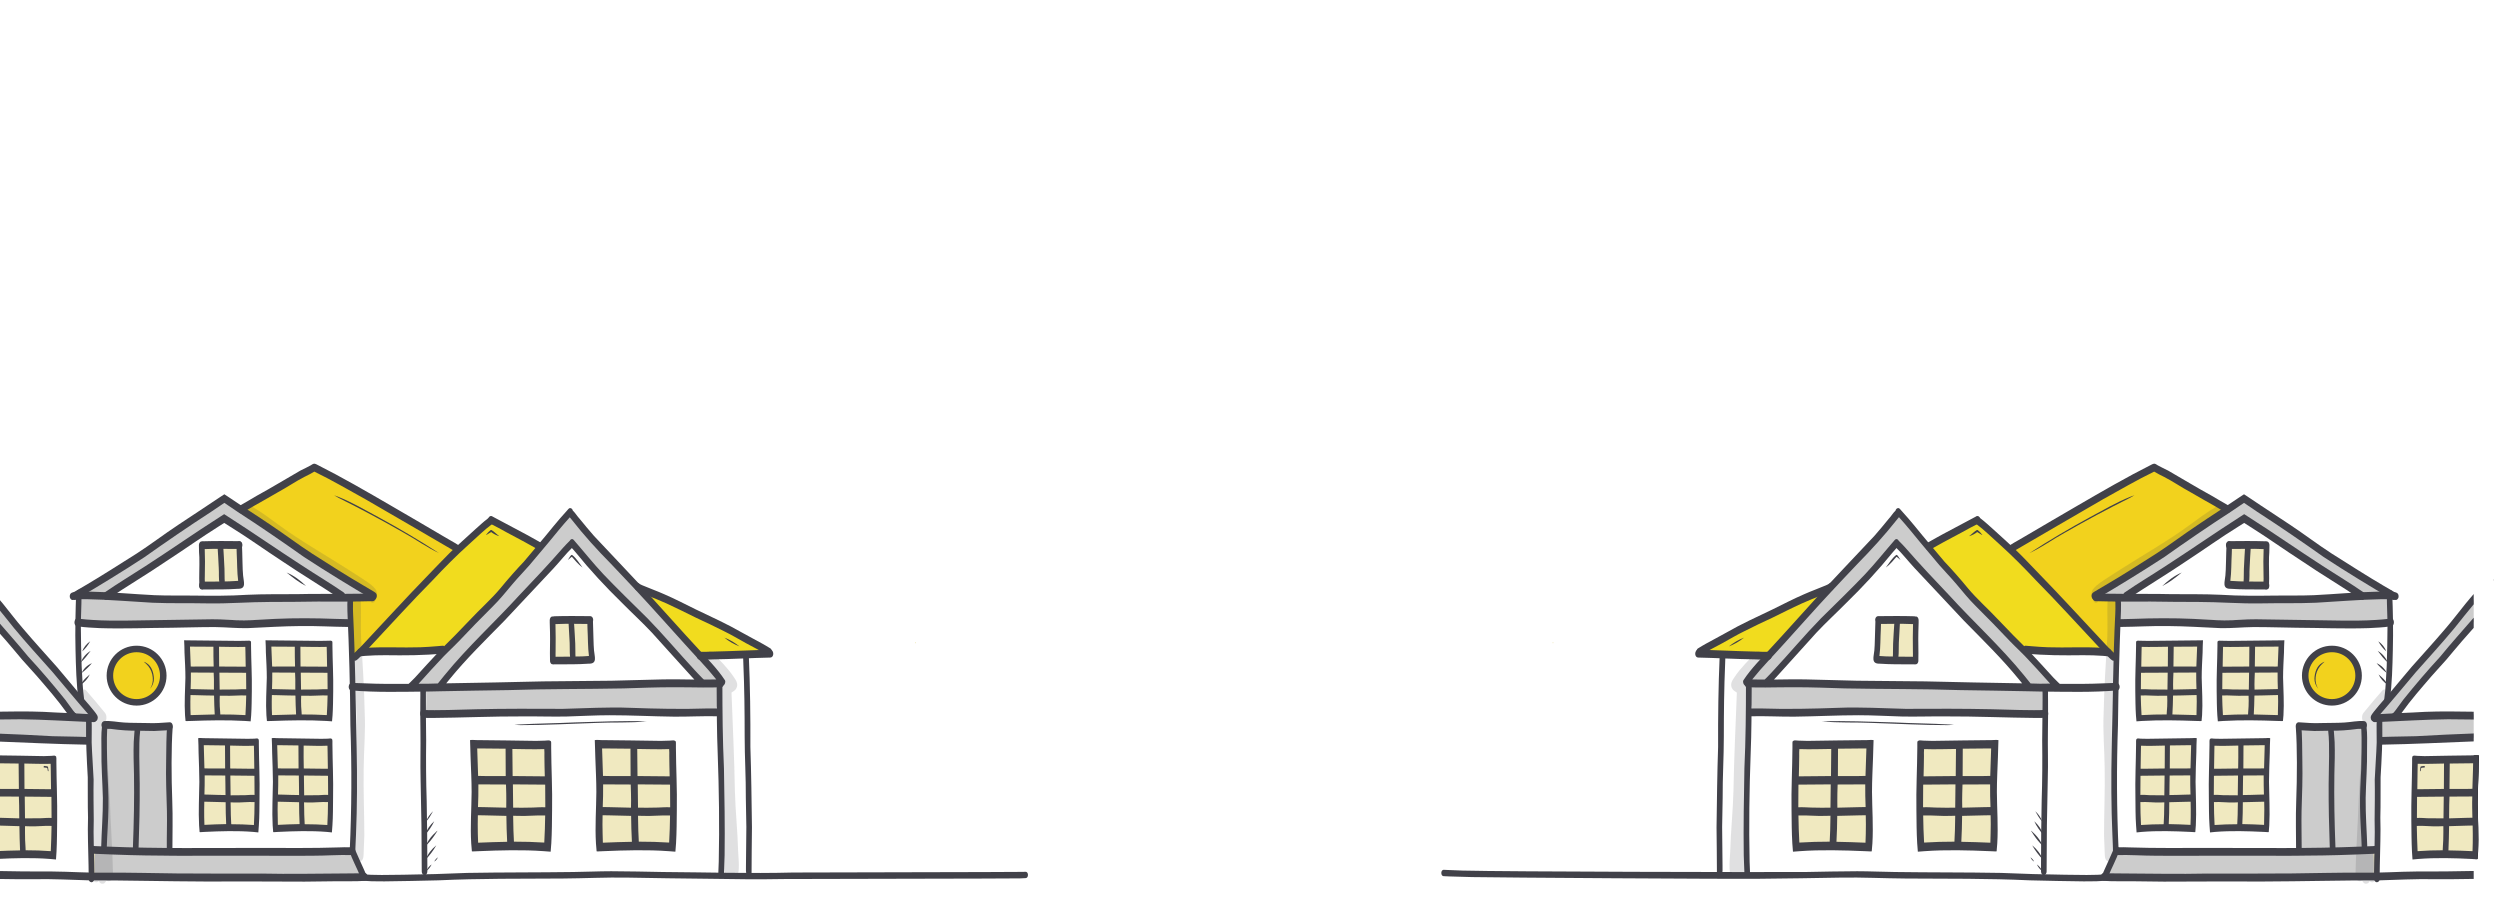 <?xml version="1.0" encoding="utf-8"?>
<!-- Generator: Adobe Illustrator 25.0.0, SVG Export Plug-In . SVG Version: 6.00 Build 0)  -->
<svg version="1.1" xmlns="http://www.w3.org/2000/svg" xmlns:xlink="http://www.w3.org/1999/xlink" x="0px" y="0px"
	 viewBox="0 0 1920 690.4" style="enable-background:new 0 0 1920 690.4;" xml:space="preserve">
<style type="text/css">
	.st0{fill:#414149;}
	.st1{fill:#F2D21D;}
	.st2{fill:#E7EBEE;}
	.st3{opacity:0.25;}
	.st4{fill:#FCDB40;}
	.st5{fill:#CCCCCC;}
	.st6{fill:#FFFFFF;}
	.st7{fill:#F0C6C0;}
	.st8{opacity:0.36;fill:#696969;}
	.st9{fill:#FFB0AC;}
	.st10{fill:#F7A09E;}
	.st11{fill:#999999;}
	.st12{fill:#FFE09C;}
	.st13{fill:#EFB26F;}
	.st14{fill:#D67848;}
	.st15{fill:#B25B3F;}
	.st16{fill:#FFDA94;}
	.st17{fill:#F0B571;}
	.st18{fill:#F1DC1E;}
	.st19{fill:#3B92F5;}
	.st20{fill:#F0E9C0;}
	.st21{fill:#6BBFFF;}
	.st22{fill:#CCCCCC;stroke:#F0E9C0;stroke-miterlimit:10;}
	.st23{fill:none;stroke:#414149;stroke-width:5;stroke-miterlimit:10;}
	.st24{opacity:0.161;fill:#414149;}
	.st25{fill:none;stroke:#414149;stroke-miterlimit:10;}
	.st26{fill:#F0A1A5;}
	.st27{fill:none;stroke:#414149;stroke-width:4.703;stroke-miterlimit:10;}
	.st28{fill:#74B55A;}
	.st29{fill:#FFFFFF;stroke:#414149;stroke-width:5;stroke-miterlimit:10;}
	.st30{fill:#FFFFFF;stroke:#000000;stroke-width:5;stroke-miterlimit:10;}
	.st31{opacity:0.361;fill:#D1DDED;}
	.st32{opacity:0.11;}
	.st33{opacity:3.137255e-02;}
	.st34{fill:#FFABAB;}
	.st35{opacity:0.15;}
	.st36{fill:none;}
	.st37{fill:#AAC2E3;}
	.st38{opacity:8.000000e-02;}
	.st39{stroke:#000000;stroke-width:5;stroke-miterlimit:10;}
	.st40{fill:#E8C62E;}
	.st41{opacity:0.2;fill:#FFFFFF;}
	.st42{fill:#7995BD;}
	.st43{fill:none;stroke:#000000;stroke-width:4;stroke-miterlimit:10;}
	.st44{opacity:0.239;}
	.st45{opacity:0.322;}
	.st46{fill:#FBDC40;}
	.st47{fill:#F7F3DF;}
	.st48{opacity:0.741;fill:#CCCCCC;}
	.st49{opacity:0.459;fill:#CCCCCC;}
	.st50{fill:#EBE6CE;}
	.st51{fill:#FFEF9E;}
</style>
<g id="Layer_3">
</g>
<g id="Layer_4">
</g>
<g id="Layer_1">
</g>
<g id="Layer_2">
	<g>
		<path class="st18" d="M1398.1,455.2c-32.1,10.7-62.9,25.2-91.5,43.3c3.1,2.6,7.3,3.5,11.4,3.5c4.1,0,8.1-0.7,12.1-1
			c8.1-0.6,16.2,0.6,24.3,1.9c1.5,0.2,3,0.4,4.4,0c1.9-0.5,3.3-2.1,4.6-3.5c8.2-9.3,16.3-18.5,24.5-27.8c4.6-5.3,9.3-10.6,12.8-16.7
			C1399.7,454.9,1398.8,454.9,1398.1,455.2z"/>
		<path class="st18" d="M1481.4,419.4c12.1-6.5,24.4-12.7,37.6-19.3c11,4.6,17.7,15.4,26.1,23.9c5.5,5.6,11.9,10.2,17.7,15.5
			c5.5,5.1,10.4,10.7,15.3,16.4c12.8,14.7,25.5,29.4,39.3,45.4c-18.8-0.8-37.5-1.7-56.3-2.5c-2.8-0.1-5.7-0.3-8.3-1.4
			c-2.5-1.1-4.5-3.2-6.4-5.2c-12.8-13.3-25.5-26.6-38.3-39.8C1498.4,442.2,1488.7,432.1,1481.4,419.4z"/>
		<path class="st1" d="M1611.9,456.7c0.2,0.7,0.3,1.4,0.5,2.1c-0.6-0.5-1.2-1.1-1.7-1.6c5.8-1.4,10.9-4.7,15.9-8
			c28.6-18.8,56.7-38.3,84.3-58.5c-2.3-1.8-5-3.4-7.6-5c-6.3-3.8-12.6-7.6-19-11.3c-9.5-5.7-19.2-11.4-30-13.8
			c-37,18.7-73.2,39-109,61c9.2,9,18.3,18,27.5,27c5.5,5.4,11.1,10.9,15.6,17.2c2.7,3.7,5,7.7,8,11.2c4.5,5.2,10.5,9,14.7,14.4
			c2.1,2.7,3.8,5.8,5.9,8.6c2.1,2.7,4.9,5.2,8.3,5.9c0.8-15.8,0.4-31.7,0.1-47.5C1620.9,459.9,1615.9,460.3,1611.9,456.7z"/>
		<path class="st5" d="M1458.5,394.2c-19.1,21-38.2,42-57.3,63c-6.4,7-12.7,14-19.1,21c-5,5.5-10,11-15.1,16.5
			c-8.7,9.5-17.4,19.1-26.1,28.6c4.5,1.1,9.1,1.7,13.7,1.6c1.1,0,2.2-0.1,3.1-0.5c1.3-0.5,2.2-1.6,3.1-2.7
			c17.3-20.3,34.5-40.7,53.7-59.2c14.8-14.2,30.9-27.4,41.7-44.7c34.1,36.4,68.1,72.8,102.7,108.4c7.3,1.8,15,1.8,22.3,0
			C1538.3,484.7,1497.9,440.5,1458.5,394.2z"/>
		<path class="st5" d="M1346.4,545.8c73.4,0.9,146.9,1.7,220.3,2.6c0.6,0,1.2,0,1.6-0.4c0.5-0.4,0.5-1.2,0.4-1.8
			c-0.3-5.6-0.5-11.3,0.1-17.9c-33.6-0.5-67.1-1-100.7-1.6c-41.7-0.7-83.4-1.3-125.1,0.3C1343.5,533.9,1344,540.9,1346.4,545.8z"/>
		<path class="st5" d="M1722.2,383.3c-25.5,17.3-50.9,34.6-76.4,51.8c-11,7.5-22.1,15-34.2,20.3c4,3,9.4,3,14.4,2.8
			c1.6-0.1,3.1-0.1,4.6-0.5c2.2-0.6,4-1.9,5.9-3.1c28.7-19.5,58.2-37.9,88.7-54.7c28.1,16.6,55.3,34.9,81.2,54.7
			c1.8,1.4,3.8,2.9,6.1,3.2c1.5,0.2,3,0,4.5-0.2c5.6-0.9,11.2-1.8,16.8-2.7c-33.5-19.9-66-41.6-97.3-64.7
			C1731.8,386.8,1726.7,383.2,1722.2,383.3z"/>
		<path class="st5" d="M1899.8,460.4v3l-64.6,74.9l-1.3,1.5l-7.5,8.7l-1,1.2c0.3-0.4,0.6-0.8,0.9-1.2c2.2-2.9,4.3-5.8,6.5-8.7
			c0.9-1.2,1.8-2.4,2.7-3.6c7.9-10.3,16.1-20.5,24.4-30.5C1872.7,490.3,1886,475.2,1899.8,460.4z"/>
		<path class="st5" d="M1915.1,444.7v0.8l0,0.1l-0.1,0.1C1915,445.4,1915.1,445.1,1915.1,444.7z"/>
		<path class="st5" d="M1899.8,461.4v16.2c-19.8,23-39.6,46-59.4,69c-0.2,0.3-0.5,0.6-0.7,0.8c-0.1,0.1-0.2,0.3-0.4,0.4
			c-0.3,0.4-0.7,0.7-1,1c-0.2,0.2-0.5,0.4-0.8,0.6c-0.2,0.1-0.3,0.2-0.5,0.4c-0.1,0.1-0.2,0.1-0.3,0.2c-2.5,1.6-5.5,1.9-8.5,1.8
			c-0.9,0-1.7-0.1-2.6-0.2c-1.1-0.1-2.3-0.3-3.4-0.5c-0.1-0.8,0.1-1.6,0.4-2.4c0.6-1.5,1.7-2.9,2.8-4.2c1.9-2.2,3.9-4.4,5.8-6.6
			c0,0,0,0,0,0c1.6-1.8,3.1-3.5,4.6-5.2c8-9.1,16-18.1,24-27.2C1873,491,1886.2,476.2,1899.8,461.4z"/>
		<path class="st5" d="M1625.8,461.4c-1,5.9-1.2,11.8-0.7,17.7c35.6-2.4,71.2-3.3,106.9-2.8c12,0.2,24.1,0.5,36.1,0.9
			c22.1,0.6,44.1,1.3,66.2,1.9c1.8-7,1.7-14.4-0.1-21.4c-24,0.8-48,1.5-72.1,2.3c-25.7,0.8-51.4,1.6-77.1,0.8
			C1664.4,460.1,1643.7,458.3,1625.8,461.4z"/>
		<path class="st5" d="M1899.8,548.6v18c-23.9,1.2-47.8,2-71.7,2.4c-0.1-0.8-0.1-1.5-0.2-2.3c-0.4-4.1-0.8-8.1-1.1-12.2
			c-0.1-0.6-0.1-1.2-0.2-1.7c0.6-0.3,1.1-0.6,1.7-0.8c3-1.3,5.8-2.2,8.7-2.8c0.1,0,0.1,0,0.2,0c0.4-0.1,0.8-0.1,1.2-0.2
			c0.8-0.1,1.6-0.2,2.4-0.3h0c1-0.1,2-0.2,3-0.2c4.8-0.2,9.5,0.1,14.1,0.4c11.1,0.6,22.2,0.3,33.2,0.1
			C1893.9,548.8,1896.8,548.7,1899.8,548.6z"/>
		<path class="st5" d="M1765.6,558c-0.4,31.4-0.1,62.8,1.2,94.8c15.7,0,31.4-0.1,47.2-0.1c0.7,0,1.5-0.1,1.9-0.6
			c0.3-0.4,0.3-0.8,0.3-1.3c0.1-5.3,0.1-10.6,0.2-15.9c0.3-26.3,0.6-52.5-1.1-78.7C1798,557.5,1780.8,558.4,1765.6,558z"/>
		<path class="st20" d="M1377.5,572.1c4.4,25.9-1.3,52.6,3.1,79.8c18.3,0.3,36.5,0.7,54.8,1c-0.1-27.2-0.2-54.5-0.3-81.7
			C1415.9,570.2,1396.6,571.1,1377.5,572.1z"/>
		<path class="st20" d="M1476.4,571.8c18.6-0.1,37.2-0.2,55.8-0.4c-0.2,26.7-0.3,53.5-0.5,80.2c-5.7-0.3-11.4-0.6-17.1-0.9
			c-13.2-0.7-26.4-1.4-39.5,0.3C1473.6,624.3,1473.7,597.4,1476.4,571.8z"/>
		<path class="st20" d="M1442.7,477.7c-0.5,9.6-1,19.1-1.6,28.7c3.7,0.4,7.5,0.7,11.2,1.1c1.4,0.1,2.9,0.3,4.3,0.2
			c1.5-0.1,3-0.6,4.6-0.8c3.2-0.4,6.5,0.1,9.7,0.7c1.1-10.9,1.2-21.9,0.3-32.8c-3.1,2.2-7.3,1.6-11.1,1.3
			C1454,475.5,1447.7,475.9,1442.7,477.7z"/>
		<path class="st20" d="M1643.1,570.1c-1.2,21.9-1.4,43.9-0.5,65.9c11.7-2,23.7-2,35.4,0.1c2.4,0.4,5.5,0.7,6.7-1.5
			c0.6-1.1,0.5-2.4,0.3-3.6c-2.6-20.9-2.6-42.1-0.1-63c-3,2.7-7.6,2.1-11.6,1.6C1663.3,568.5,1653.2,568.8,1643.1,570.1z"/>
		<path class="st20" d="M1700.7,570.2c13.4,1.1,27,0.6,40.3-1.5c0.4,23,0.4,46,0,68.9c-12-2.2-24.4-2.4-36.5-0.7
			c-2.2,0.3-5.1,0.3-5.9-1.8c-0.2-0.5-0.2-1-0.2-1.5c-0.5-18.5-0.9-36.9-1.4-55.4C1697,575.4,1697.4,571.8,1700.7,570.2z"/>
		<path class="st20" d="M1689,494.9c0.1,19.2-0.2,38.4-0.7,57.6c-3.8-1.9-8.1-2.6-12.2-2.1c-1.7,0.2-3.5,0.6-5.2,0.6
			c-1.9,0-3.7-0.4-5.6-0.7c-7.1-1.1-14.4-0.5-21.3,1.7c-1.1-18.9-1.7-37.8-1.8-56.7C1658.3,494.5,1674.4,494.3,1689,494.9z"/>
		<path class="st20" d="M1705.8,495c-2,19.1-2.5,38.3-1.5,57.5c15.6-1.3,31.3-1.7,46.9-1.4c0.2-19,0.3-38,0.5-57.1
			C1736.4,493.3,1721,493.9,1705.8,495z"/>
		<path class="st20" d="M1712.9,419.1c-1.3,10.8-1.9,21.6-1.5,32.5c8.7-1.7,17.9-2.6,26.2,0.5c0.5,0.2,1,0.4,1.4,0.2
			c0.9-0.3,1.2-1.5,1.2-2.5c0.3-10.4,0.4-20.9,0.5-31.3C1731.1,419.2,1721.6,419.8,1712.9,419.1z"/>
		<path class="st20" d="M1855,583.7c-0.5,24.4-0.6,48.7-0.4,73.1c16.1,0,32.2-0.1,48.4-0.1c-2-24.1-3-48.2-3.1-72.4
			C1884.8,584.7,1869.9,585,1855,583.7z"/>
		<path class="st1" d="M1901.7,537.7C1901.6,537.7,1901.6,537.7,1901.7,537.7L1901.7,537.7C1901.6,537.7,1901.6,537.7,1901.7,537.7z
			"/>
		<path class="st1" d="M1790.4,498.9c-4.3-0.3-8.5,1.5-11.8,4.3c-3.2,2.8-5.5,6.6-7.1,10.6c-1.1,2.7-2,5.8-1.4,8.7
			c0.5,2.5,2,4.6,3.6,6.6c1.9,2.4,3.9,4.8,6.4,6.6c6.3,4.4,15.5,3.9,21.5-1c6-4.8,8.4-13.5,6.1-20.8"/>
		<path class="st1" d="M1802,534.7c6-2.7,9.2-9.7,8.6-16.2c-0.7-6.5-4.7-12.3-9.9-16.3c-1.4-1.1-2.9-2-4.6-2.6
			c-2.8-0.9-6-0.4-8.7,0.7c-4.8,1.8-8.9,5.3-11.5,9.8c-2.6,4.4-3.6,9.8-2.8,14.8c0.5,3.1,1.8,6.3,4.6,7.7"/>
		<path class="st22" d="M1625.7,653.5c-2.7,6-5.4,12.1-8.1,18.5c-1.2,0.9,0.9,2.4,2.4,2.4c63.5,1.6,127,0,190.5-1.5
			c4.3-0.1,8.6-0.2,12.9-0.4c0.4-6.6,0.2-13.3-0.6-19.9c-10.7,0.1-21.4,0.2-32.1,0.3c-17.5,0.2-35.1,0.3-52.6,0.5
			C1700.3,653.7,1662.5,654,1625.7,653.5z"/>
		<path class="st20" d="M1192.7,493.1c-0.5,0-0.5,1,0,1C1193.2,494,1193.2,493.1,1192.7,493.1z"/>
		<g>
			<path class="st0" d="M1858.8,589C1858.8,589,1858.8,589,1858.8,589C1858.8,588.9,1858.8,588.9,1858.8,589z"/>
			<path class="st0" d="M1862,588.3c-0.2-0.2-0.5,0-0.7,0c-0.7,0.1-1.3,0.1-1.9,0.3c-0.2,0.1-0.4,0.2-0.5,0.4c0,0.1-0.1,0.2,0,0.1
				c-0.1,0.2-0.1,0.4-0.1,0.9c0,0.7-0.4,1.5-0.2,2.2c0.2,0.3,0.5,0,0.5-0.3c0-0.3,0.3-2,0.4-2c0,0,0,0,0-0.1c0.3-0.2,1-0.2,1.9-0.3
				c0.3-0.1,0.7,0,0.9-0.2C1862.3,589,1862.3,588.5,1862,588.3z"/>
		</g>
		<path class="st0" d="M1563.1,623c1.6,2.8,3.2,5.8,5.4,8C1567.4,627.9,1565.5,625.2,1563.1,623z"/>
		<path class="st0" d="M1562.3,630.7c1.7,3.7,4.5,7.8,7,10.3C1567.9,637,1565.4,633.5,1562.3,630.7z"/>
		<path class="st0" d="M1563.2,641.1c-1-1-2-2-3.1-3c-0.1-0.1-0.2,0-0.2,0.1c0,0,0,0.1,0.1,0.1c0,0,0,0.1,0.1,0.2
			c0.6,1,1.2,1.9,1.9,2.9c2.1,3.1,4.4,5.9,7.1,8.5C1567.6,646.7,1565.7,643.7,1563.2,641.1z"/>
		<path class="st0" d="M1560.7,649.2c2.3,4,5.3,8,8.2,10.9C1567.2,655.8,1564.3,652.1,1560.7,649.2z"/>
		<path class="st0" d="M1559.4,658.4c0.6,1.4,1.5,2.6,2.8,3.3C1561.6,660.4,1560.6,659.3,1559.4,658.4z"/>
		<path class="st0" d="M1564.3,663.9c0.9,1.8,2.3,3.9,4.1,5C1567.5,666.9,1566.1,665.1,1564.3,663.9z"/>
		<path class="st0" d="M1636.1,381.5c-10.8,4.3-20.8,10.3-31,15.7c-15.8,8.6-31.4,17.8-46.5,27.6c9.6-4.5,18.1-10.7,27.2-15.7
			c16.4-9.4,33-18.3,49.9-26.7c1.1-0.6,2.6-1.5,3.5-2C1638,380.8,1637,381.1,1636.1,381.5z"/>
		<path class="st0" d="M1660.6,450.1c5.4-2.7,10.3-6.6,15-10.4C1669.9,442.1,1665,445.9,1660.6,450.1z"/>
		<path class="st0" d="M1459.6,430.1c-0.8-1.2-1.5-2.6-2.5-3.7c-0.2-0.2-0.5-0.3-0.8-0.2c-3.3,2.6-5.5,6.3-8,9.7
			c3.2-2.3,6.6-6.4,8.2-8.3C1457.3,428,1458.7,429.4,1459.6,430.1z"/>
		<g>
			<path class="st0" d="M1521.3,410.1C1521.2,410.1,1521.2,410.1,1521.3,410.1C1521.2,410.1,1521.2,410.1,1521.3,410.1
				C1521.2,410.1,1521.3,410.2,1521.3,410.1z"/>
			<path class="st0" d="M1522.1,410.4c-0.9-1.2-1.9-2.3-3.1-3.2c-0.2-0.1-0.4-0.2-0.7-0.2c-2.2,1.3-4,3.3-6.1,4.8
				c2.2-0.5,5-2.1,6.3-3.2c0,0,0.1,0,0.1,0.1c-0.1-0.1,1.5,0.9,2.5,1.5c0.4,0.2,0.8,0.5,1.2,0.7
				C1522.6,410.9,1522.2,410.5,1522.1,410.4z"/>
		</g>
		<path class="st0" d="M1327.7,496.5c4.2-1.7,8.2-3.9,11.7-6.8C1335.2,491.3,1331.2,493.7,1327.7,496.5z"/>
		<path class="st0" d="M1497.2,556.4c-14.3-0.8-28.7-0.9-43.1-1.6c-18.3-0.5-36.7-1.4-55-0.8c12.9,1.3,25.9,0.6,38.8,1.2
			c19.3,0.6,38.6,1.7,57.9,1.7c1.6,0,3.6-0.1,4.9-0.2C1499.6,556.6,1498.4,556.5,1497.2,556.4z"/>
		<path class="st0" d="M1826.5,492.5c1.7,3,4,6,6.2,7.8C1831.5,497.1,1829.3,494.4,1826.5,492.5z"/>
		<path class="st0" d="M1826.1,499.9c2.6,3.5,4.9,6.5,7.7,8.9C1832.3,505.1,1829.6,501.9,1826.1,499.9z"/>
		<path class="st0" d="M1825.2,509.3c2.1,2.5,4.5,4.9,7.9,7.6C1831.5,513.5,1828.6,510.8,1825.2,509.3z"/>
		<path class="st0" d="M1835.3,519.8c-0.5,0-0.5,1,0,1C1835.8,520.7,1835.8,519.8,1835.3,519.8z"/>
		<path class="st0" d="M1834,526.1c-0.7-1.1-1.4-2.2-2.2-3.2c-1.4-1.9-3.4-3.4-5.1-5c1.5,3.3,4.1,6.1,7.1,8.1
			C1833.9,526,1834,526.1,1834,526.1C1834,526.1,1834,526.1,1834,526.1z"/>
		<path class="st0" d="M1783.2,509.2c-4,2.4-5.5,7.4-5.7,11.8c-0.1,2.9,1,5.7,2.9,8c-1.7-2.9-2.3-5.5-2-8.7c0.2-2.8,1.3-6.1,3.4-8.7
			c1-1.2,2.2-2.3,3.5-3.4C1784.5,508.4,1783.9,508.8,1783.2,509.2z"/>
		<path d="M1903.9,580.2c-0.1,2-0.2,3.9-0.2,5.9c0,2.1-0.1,4.2-0.1,6.3c-0.3,8.3-0.7,16.5-0.7,24.8c0.1,12.3,0.9,24.7,0.3,36.9
			c-0.1,1.9-0.2,3.8-0.4,5.6c-0.1,0-0.3,0.1-0.5,0.1c-0.8,0-1.7-0.1-2.5-0.1v-79.6C1901.1,580.1,1902.7,579.9,1903.9,580.2z"/>
		<path d="M1915.1,444.7v0.8l0,0.1c0,0.1-0.1,0.2-0.1,0.2c0,0,0-0.1,0-0.1C1915,445.4,1915.1,445.1,1915.1,444.7z"/>
		<path d="M1901.7,537.7C1901.6,537.7,1901.6,537.7,1901.7,537.7L1901.7,537.7C1901.6,537.7,1901.6,537.7,1901.7,537.7z"/>
		<path class="st24" d="M1709,388.8c-1.2-4.3-4.1-1.1-6.5,0.1c-3.8,2.2-7.5,4.7-11.1,7.2c-7.5,5.3-14.8,11-22.6,16
			c-10.3,6.8-20.9,13.1-31.3,19.6c-6.2,3.8-12.2,7.7-18.3,11.6c-4,2.7-8.4,5.1-11.5,8.9c-1.9,2.3-1.8,5.5-0.5,8.1
			c0.5,0.9,0.8,2.1,1.9,2.5c2.3,0.7,3.3-2.7,2.4-4.4c-0.3-0.3-0.6-1.2-0.9-1.8c1.2-1.6,3-2.9,5.7-4.7c24.9-16.7,51.5-31,75.4-49.3
			c4.3-3,8.7-5.9,13.3-8.6c0.6-0.3,2-1.2,2.4-1.4C1708.8,391.9,1709.2,390.2,1709,388.8z"/>
		<path class="st24" d="M1624.8,459c-1.5-4.8-6.3-2.7-6.2,1.7c-0.4,9.7,0.2,19.5-0.2,29.2c-1.2,19.3-2.4,38.5-2.8,57.8
			c-0.7,14.3,0.7,28.5,0.8,42.8c0.3,17.1-0.5,34.1-0.5,51.1c0.1,4.3,0.4,8.6,0.5,12.9c0.1,2.7-0.1,6.9,3.3,7.2
			c4-0.6,3.2-5.5,3.1-8.5c-0.2-4.7-0.5-9.5-0.5-14.2c0.2-17,0.8-34,0.5-51c-0.4-15.1-1.6-30.1-0.6-45.2c0.2-20.1,2.3-40.1,2.7-60.2
			c0.1-5.8,0-11.6-0.1-17.4C1624.8,463.2,1625.4,461,1624.8,459z"/>
		<path class="st24" d="M1348.8,500.8c-5.7,6.2-11.9,12-16.6,19.1c-2.1,2.9-3.9,6-1.6,9.4c0.9,1.1,2.1,1.9,3.3,2.6
			c-0.9,25.2-2.2,50.4-2.6,75.6c-0.4,15.5-2.1,31-2.5,46.5c-0.2,4.3-0.7,8.6-0.5,12.9c0.1,1.8,0.2,3.7,1.3,5.3c0.9,1.3,2.4,1.9,4,2
			c1,0.1,2.2,0.1,3.1-0.5c4-2.8,2.9-10.1,3.3-14.5c0.4-7.4,0.3-14.9,0.8-22.3c1.6-17.2,0.3-34.3,0.2-51.5
			c0.1-13.5,2.3-22.1,2.5-36.7c0.2-5.9,0.1-11.9,0-17.8c-0.2-2.1,0.2-4.4-0.3-6.5c-0.4-1.7-1.7-2.7-2.9-2.7c0.2-0.2,0.3-0.4,0.5-0.7
			c4.2-5.1,5.5-6.3,9.9-10.9c1.2-1.4,2.9-2.5,3.1-4.4C1354.3,503.2,1351.9,498.5,1348.8,500.8z"/>
		<path class="st24" d="M1834.7,534c0.2-3-3.1-6.4-5.5-3.2c-4.7,5.4-9.3,10.8-13.8,16.4c-1.5,1.7-1.7,4.4-0.9,6.4
			c0.7,1.6,1.9,2.8,3.3,3.8c0,0,0,0.1-0.1,0.1c-2.4,7.5-3,15.4-3.9,23.2c-1.2,11.4-1.9,22.8-2.4,34.3c-0.6,19.1-2.1,38.2-2.4,57.3
			c-0.2,2.9,2.7,6,5.1,3.7c0.2,0.5,0.4,1,0.7,1.4c0.5,0.6,1,1.2,1.9,1.3c1.6,0.2,2.6-0.7,3.2-2c1.2,1.3,3.3,1.2,4.3-0.4
			c1.5-2.1,0.8-4.6,0.4-6.9c-0.1-3.7-0.3-7.3-0.8-11c-0.2-1.1-0.3-2.2-0.5-3.3c1-0.3,1.9-1.1,2.2-2.1c0.5-1.3,0.5-2.8,0.6-4.2
			c0.1-3.1,0.1-6.3,0.1-9.4c0-4.5-0.1-8.9-0.2-13.4c0.4-14.6,1.3-29.3,1.1-43.9c-0.2-4.2-0.6-8.4-1.1-12.6c0.1-0.8,0.1-1.6,0.2-2.4
			c0.2-2.9,0.5-5.8,0.5-8.7c0-2.2-0.3-4.6-2-6.1c-0.7-0.5-1.4-1-2.2-1.5c2.3-2.9,4.6-5.8,7.1-8.5
			C1831.4,539.5,1834.7,537.4,1834.7,534z"/>
		<path class="st0" d="M1899.8,456.2v7.9c-5,6-9.8,12.1-14.7,18.2c-9.6,11.6-19.8,22.7-29.8,34c-8.8,10.4-17.5,21-26.5,31.3
			c-0.2,0.2-0.4,0.5-0.6,0.7c-0.9,1.1-1.7,2.2-2.6,3.3c-0.4,0.5-0.8,1-1.2,1.6c-0.6,0.9-1.5,1-2.3,0.6c-0.6-0.3-1.1-0.9-1.2-1.6
			c-0.8-2.2,1-3.9,2.2-5.6c2.5-3.2,5.2-6.3,7.9-9.4c0,0,0.1-0.1,0.1-0.1c1.7-1.9,3.3-3.9,5-5.8c5.4-6.4,10.7-12.9,16.1-19.2
			c8.6-9.7,17.3-19.2,25.7-29.1c5.4-6.2,10.4-12.9,15.6-19.3C1895.5,461.3,1897.6,458.7,1899.8,456.2z"/>
		<path class="st0" d="M1915.1,444.7v0.8c0,0,0,0.1,0,0.1c0,0.1-0.1,0.2-0.1,0.2c0,0,0-0.1,0-0.1
			C1915,445.4,1915.1,445.1,1915.1,444.7z"/>
		<path class="st0" d="M1899.8,546.6v6c-6.5-0.1-13.1-0.2-19.6-0.2c-17.8,0.2-35.7,1.4-53.5,2.1c-1.1,0.1-2.1,0.1-3.1,0.1
			c-0.6-0.1-1-0.3-1.3-0.6c-1-1.1-1.1-3.3-0.2-4.5c0.2-0.2,0.4-0.4,0.6-0.6c0.3-0.2,0.6-0.3,0.9-0.3c0.9-0.1,1.8-0.1,2.7-0.1h0.1
			c0.6,0,1.2,0,1.8-0.1c0.6,0,1.2,0,1.9-0.1c2.5-0.1,5-0.3,7.5-0.4c0,0,0.1,0,0.1,0c0.6,0,1.1-0.1,1.6-0.1c0.3,0,0.6,0,0.8,0
			c1.3-0.1,2.7-0.1,4.1-0.2c6-0.3,12.1-0.5,18.1-0.9C1874.7,546.2,1887.2,546.4,1899.8,546.6z"/>
		<path class="st0" d="M1829.6,555.1c-0.1-1.7,0.5-3.7-0.5-5.2c-1.6-2.1-3.8,0-3.7,2.1c-0.4,6.1,0,12.1-0.1,18.2
			c-0.3,9.5-1.1,19-1.5,28.5c0.2,10.3,0,20.6-0.1,30.8c0.4,12.6-0.3,25.2-0.4,37.8c-0.1,1.8,0,3.7,0,5.5c-0.1,1.8-0.2,4.6,2.2,4.8
			c2.9-0.5,2.1-4.1,2.1-6.2c0-2.4,0-4.8,0.1-7.2c0.2-12.1,0.8-24.3,0.4-36.4c0.3-10.3,0.1-20.6,0.2-30.9
			C1829.1,583.1,1829.9,569.1,1829.6,555.1z"/>
		<path class="st0" d="M1899.8,563.3v6.1c-23.5,0.9-46.9,2.1-70.4,2.5c-2.2-0.2-2.8-3.5-1.5-5.1c0.2-0.2,0.4-0.5,0.7-0.6
			c0.2-0.2,0.5-0.3,0.8-0.2c2.2-0.1,4.4-0.2,6.6-0.2c6.5-0.2,13-0.2,19.5-0.4C1870.2,564.6,1885,563.8,1899.8,563.3z"/>
		<g>
			<path class="st0" d="M1899.8,580.1L1899.8,580.1c-0.2,0-0.3,0-0.5,0c-12.4,0.1-24.8,0.4-37.2,0.6c-1.9,0-3.8-0.1-5.7-0.2
				c-0.3,0-0.7,0-1-0.1c-0.7,0-1.6-0.3-2.2,0.2c-0.2,0.1-0.3,0.2-0.5,0.4c-0.1,0.4-0.2,0.8-0.2,1.3c0,1.1,0,2.1,0,3.2c0,0,0,0,0,0
				c-0.1,14.9-0.8,29.9-0.6,44.8c0.1,7.9,0.1,15.9,0.5,23.8c0.1,2,0.3,4,0.4,6c1.4-0.2,2.8-0.3,4.3-0.4c13.8-1.1,27.6-0.7,41.4,0
				c0.4,0,0.8,0,1.2,0.1c0.9,0,1.7,0.1,2.5,0.1c0.2,0,0.3-0.1,0.5-0.1c0.2-1.9,0.3-3.7,0.4-5.6c0.6-12.3-0.1-24.6-0.3-36.9
				c0-8.3,0.4-16.5,0.7-24.8c0.1-2.1,0.1-4.2,0.1-6.3c0.1-2,0.1-3.9,0.2-5.9C1902.7,579.9,1901.1,580.1,1899.8,580.1z M1898.8,628
				c-1.5,0-3.1,0.1-4.6,0.1c-4.4,0.1-8.9,0.3-13.3,0.4c0-3.4,0-6.7,0.1-10.1c0.1-2.2,0.1-4.4,0.2-6.6c5.8,0,11.7,0,17.5-0.1
				c0,0.2,0,0.4,0,0.6C1898.5,617.6,1898.7,622.8,1898.8,628z M1899,634c0.1,2.1,0.1,4.3,0.1,6.5c0,4.4,0,9.1-0.2,13.2
				c-6.1-0.3-12.3-0.5-18.5-0.6c0.3-6.2,0.4-12.4,0.5-18.6c4.5-0.1,8.9-0.2,13.4-0.4C1895.7,634,1897.4,634.1,1899,634z M1877,586.4
				c0,6.5,0,13-0.1,19.5c-5.9,0-11.7,0.1-17.6,0.2c-0.9,0.1-1.9-0.1-2.8,0c0.1-4.8,0.2-9.7,0.2-14.5c0-1.7,0-3.4,0.1-5
				C1863.5,586.8,1870.3,586.5,1877,586.4z M1856.3,612c6.8-0.1,13.7-0.2,20.5-0.2c-0.1,5.6-0.2,11.1-0.2,16.7
				c-4.1,0-8.3,0-12.4-0.1c-2.7-0.1-5.3-0.4-8-0.2C1856.2,622.8,1856.2,617.4,1856.3,612z M1876.5,634.5c0,1.6,0,3.2,0,4.9
				c0,3.8-0.1,7.6-0.4,11.3c0,0.8,0,1.5-0.1,2.3c-6.4,0-12.9,0.2-19.3,0.7c-0.3-6.4-0.5-12.9-0.6-19.4c5.7-0.3,11.5,0.6,17.2,0.3
				C1874.5,634.6,1875.5,634.6,1876.5,634.5z M1898.8,605.8c-1.4,0.1-2.9,0.1-4.3,0.1c-4.4,0-8.8,0-13.3,0c0.1-6.5,0.1-13,0.2-19.5
				c5.6-0.1,11.2-0.1,16.8-0.2c0.4,0,0.8,0,1.2,0C1899.2,592.7,1899,599.2,1898.8,605.8z"/>
		</g>
		<g>
			<path class="st0" d="M1687.7,491.8c-0.1,0-0.3,0-0.4,0c-12.4,0.1-24.8,0.3-37.2,0.4c-1.9,0-3.8,0-5.7-0.1c-0.3,0-0.7,0-1,0
				c-0.7,0-1.6-0.2-2.2,0.1c-0.2,0.1-0.3,0.2-0.5,0.3c-0.1,0.3-0.2,0.6-0.2,1c0,0.8,0,1.7,0,2.5c0,0,0,0,0,0
				c-0.1,11.6-0.8,23.3-0.6,34.9c0.1,6.2,0.1,12.4,0.5,18.5c0.1,1.6,0.3,3.1,0.4,4.6c1.4-0.1,2.8-0.2,4.3-0.3
				c13.8-0.8,27.6-0.5,41.4,0c1.3,0,2.5,0.1,3.8,0.1c0.2,0,0.3,0,0.5-0.1c0.2-1.5,0.3-2.9,0.4-4.4c0.6-9.6-0.1-19.2-0.3-28.8
				c0-6.4,0.4-12.9,0.7-19.3c0.1-1.6,0.1-3.3,0.1-4.9c0.1-1.5,0.1-3.1,0.2-4.6C1690.7,491.7,1689,491.9,1687.7,491.8z M1664.5,538.1
				c0,2.9-0.1,5.9-0.4,8.8c0,0.6,0,1.2-0.1,1.8c-6.4,0-12.9,0.1-19.3,0.5c-0.3-5-0.5-10.1-0.6-15.1c5.7-0.2,11.5,0.5,17.2,0.2
				c1,0,2.1,0,3.1,0C1664.5,535.6,1664.5,536.8,1664.5,538.1z M1664.6,529.6c-4.1,0-8.3,0-12.4-0.1c-2.7-0.1-5.3-0.3-8-0.2
				c0-4.2,0-8.4,0.1-12.6c6.8-0.1,13.7-0.1,20.5-0.1C1664.7,521,1664.6,525.3,1664.6,529.6z M1664.9,511.9c-5.9,0-11.7,0.1-17.6,0.1
				c-0.9,0.1-1.9-0.1-2.8,0c0.1-3.8,0.2-7.5,0.2-11.3c0-1.3,0-2.6,0.1-3.9c6.7,0.2,13.5,0,20.2-0.1
				C1665,501.8,1665,506.9,1664.9,511.9z M1669.4,496.7c5.6-0.1,11.2-0.1,16.8-0.1c0.4,0,0.8,0,1.2,0c-0.2,5.1-0.4,10.2-0.6,15.3
				c-1.4,0-2.9,0.1-4.3,0c-4.4,0-8.8,0-13.3,0C1669.3,506.8,1669.3,501.8,1669.4,496.7z M1669,521.7c0.1-1.7,0.1-3.4,0.2-5.1
				c5.8,0,11.7,0,17.5-0.1c0,0.1,0,0.3,0,0.5c-0.1,4.1,0.1,8.1,0.2,12.2c-1.5,0-3.1,0.1-4.6,0.1c-4.4,0.1-8.9,0.2-13.3,0.3
				C1668.9,527,1668.9,524.4,1669,521.7z M1686.9,549.2c-6.1-0.2-12.3-0.4-18.5-0.5c0.3-4.8,0.4-9.6,0.5-14.5
				c4.5-0.1,8.9-0.1,13.4-0.3c1.4-0.1,3.2,0,4.7-0.1c0.1,1.7,0.1,3.4,0.1,5C1687.1,542.4,1687,546,1686.9,549.2z"/>
		</g>
		<g>
			<path class="st0" d="M1750.2,491.8c-0.1,0-0.3,0-0.4,0c-12.4,0.1-24.8,0.3-37.2,0.4c-1.9,0-3.8,0-5.7-0.1c-0.3,0-0.7,0-1,0
				c-0.7,0-1.6-0.2-2.2,0.1c-0.2,0.1-0.3,0.2-0.5,0.3c-0.1,0.3-0.2,0.6-0.2,1c0,0.8,0,1.7,0,2.5c0,0,0,0,0,0
				c-0.1,11.6-0.8,23.3-0.6,34.9c0.1,6.2,0.1,12.4,0.5,18.5c0.1,1.6,0.3,3.1,0.4,4.6c1.4-0.1,2.8-0.2,4.3-0.3
				c13.8-0.8,27.6-0.5,41.4,0c1.3,0,2.5,0.1,3.8,0.1c0.2,0,0.3,0,0.5-0.1c0.2-1.5,0.3-2.9,0.4-4.4c0.6-9.6-0.1-19.2-0.3-28.8
				c0-6.4,0.4-12.9,0.7-19.3c0.1-1.6,0.1-3.3,0.1-4.9c0.1-1.5,0.1-3.1,0.2-4.6C1753.2,491.7,1751.5,491.9,1750.2,491.8z M1727,538.1
				c0,2.9-0.1,5.9-0.4,8.8c0,0.6,0,1.2-0.1,1.8c-6.4,0-12.9,0.1-19.3,0.5c-0.3-5-0.5-10.1-0.6-15.1c5.7-0.2,11.5,0.5,17.2,0.2
				c1,0,2.1,0,3.1,0C1727,535.6,1727,536.8,1727,538.1z M1727.1,529.6c-4.1,0-8.3,0-12.4-0.1c-2.7-0.1-5.3-0.3-8-0.2
				c0-4.2,0-8.4,0.1-12.6c6.8-0.1,13.7-0.1,20.5-0.1C1727.2,521,1727.1,525.3,1727.1,529.6z M1727.4,511.9c-5.9,0-11.7,0.1-17.6,0.1
				c-0.9,0.1-1.9-0.1-2.8,0c0.1-3.8,0.2-7.5,0.2-11.3c0-1.3,0-2.6,0.1-3.9c6.7,0.2,13.5,0,20.2-0.1
				C1727.5,501.8,1727.5,506.9,1727.4,511.9z M1731.9,496.7c5.6-0.1,11.2-0.1,16.8-0.1c0.4,0,0.8,0,1.2,0
				c-0.2,5.1-0.4,10.2-0.6,15.3c-1.4,0-2.9,0.1-4.3,0c-4.4,0-8.8,0-13.3,0C1731.8,506.8,1731.8,501.8,1731.9,496.7z M1731.5,521.7
				c0.1-1.7,0.1-3.4,0.2-5.1c5.8,0,11.7,0,17.5-0.1c0,0.1,0,0.3,0,0.5c-0.1,4.1,0.1,8.1,0.2,12.2c-1.5,0-3.1,0.1-4.6,0.1
				c-4.4,0.1-8.9,0.2-13.3,0.3C1731.4,527,1731.4,524.4,1731.5,521.7z M1749.4,549.2c-6.1-0.2-12.3-0.4-18.5-0.5
				c0.3-4.8,0.4-9.6,0.5-14.5c4.5-0.1,8.9-0.1,13.4-0.3c1.4-0.1,3.2,0,4.7-0.1c0.1,1.7,0.1,3.4,0.1,5
				C1749.6,542.4,1749.5,546,1749.4,549.2z"/>
		</g>
		<g>
			<path class="st0" d="M1683.1,566.9c-0.1,0-0.2,0-0.4,0c-11.2,0.1-22.4,0.3-33.6,0.5c-1.7,0-3.4,0-5.1-0.1c-0.3,0-0.6,0-0.9-0.1
				c-0.7,0-1.4-0.3-2,0.2c-0.2,0.1-0.3,0.2-0.4,0.4c-0.1,0.3-0.2,0.7-0.2,1.1c0,1,0,1.9,0,2.9c0,0,0,0,0,0
				c-0.1,13.5-0.8,27.1-0.5,40.6c0.1,7.2,0,14.4,0.5,21.5c0.1,1.8,0.2,3.6,0.4,5.4c1.3-0.1,2.6-0.3,3.9-0.4c12.4-1,24.9-0.6,37.4,0
				c1.1,0.1,2.3,0.1,3.4,0.2c0.1,0,0.3,0,0.4-0.1c0.2-1.7,0.3-3.4,0.4-5.1c0.6-11.1-0.1-22.3-0.2-33.5c0-7.5,0.4-15,0.6-22.4
				c0.1-1.9,0.1-3.8,0.1-5.7c0-1.8,0.1-3.6,0.2-5.4C1685.7,566.6,1684.2,566.9,1683.1,566.9z M1662.1,620.6c0,3.4-0.1,6.8-0.3,10.3
				c0,0.7,0,1.4-0.1,2.1c-5.8,0-11.6,0.2-17.4,0.6c-0.3-5.8-0.5-11.7-0.5-17.6c5.2-0.3,10.4,0.5,15.6,0.3c0.9,0,1.9,0,2.8-0.1
				C1662.1,617.6,1662.1,619.1,1662.1,620.6z M1662.2,610.8c-3.7,0-7.5,0-11.2-0.1c-2.4-0.1-4.8-0.4-7.2-0.2c0-4.9,0-9.8,0.1-14.7
				c6.2-0.1,12.4-0.1,18.5-0.2C1662.3,600.7,1662.2,605.7,1662.2,610.8z M1662.5,590.2c-5.3,0-10.6,0.1-15.9,0.2
				c-0.8,0.1-1.7-0.1-2.6,0c0.1-4.4,0.2-8.7,0.2-13.1c0-1.5,0-3,0.1-4.6c6.1,0.3,12.2,0,18.3-0.1
				C1662.6,578.4,1662.6,584.3,1662.5,590.2z M1666.5,572.5c5-0.1,10.1-0.1,15.2-0.2c0.4,0,0.7,0,1.1,0c-0.2,5.9-0.4,11.9-0.5,17.8
				c-1.3,0-2.6,0.1-3.9,0.1c-4,0-8,0-12,0C1666.5,584.3,1666.5,578.4,1666.5,572.5z M1666.2,601.6c0.1-2,0.1-4,0.1-6
				c5.3,0,10.5,0,15.8-0.1c0,0.2,0,0.4,0,0.5c-0.1,4.7,0.1,9.5,0.2,14.2c-1.4,0-2.8,0.1-4.1,0.1c-4,0.1-8,0.3-12.1,0.3
				C1666.1,607.7,1666.1,604.6,1666.2,601.6z M1682.3,633.5c-5.6-0.3-11.1-0.5-16.7-0.6c0.3-5.6,0.4-11.2,0.4-16.8
				c4-0.1,8.1-0.2,12.1-0.3c1.3-0.1,2.8,0,4.3-0.1c0,1.9,0.1,3.9,0.1,5.9C1682.5,625.6,1682.5,629.8,1682.3,633.5z"/>
		</g>
		<g>
			<path class="st0" d="M1433.7,568.4c-0.2,0-0.3,0-0.5,0c-15,0.1-30,0.4-45,0.6c-2.3,0-4.6-0.1-6.9-0.2c-0.4,0-0.8,0-1.2-0.1
				c-0.9,0-1.9-0.3-2.7,0.2c-0.2,0.1-0.4,0.2-0.6,0.4c-0.2,0.4-0.2,0.9-0.2,1.4c0,1.1,0,2.3,0,3.5c0,0,0,0,0,0c-0.1,16-1,32-0.7,48
				c0.1,8.5,0.1,17,0.6,25.5c0.1,2.1,0.3,4.3,0.5,6.4c1.7-0.2,3.4-0.3,5.2-0.4c16.6-1.2,33.4-0.7,50.1,0c1.5,0.1,3,0.1,4.6,0.2
				c0.2,0,0.4-0.1,0.6-0.1c0.2-2,0.4-4,0.5-6c0.8-13.2-0.2-26.4-0.3-39.6c0-8.9,0.5-17.7,0.8-26.6c0.1-2.3,0.1-4.5,0.2-6.8
				c0.1-2.1,0.1-4.2,0.2-6.4C1437.3,568.1,1435.3,568.4,1433.7,568.4z M1405.7,631.9c0,4-0.2,8.1-0.4,12.1c0,0.8,0,1.6-0.1,2.4
				c-7.8,0-15.6,0.2-23.3,0.7c-0.4-6.9-0.6-13.8-0.7-20.8c6.9-0.3,13.9,0.6,20.9,0.3c1.2,0,2.5,0,3.7-0.1
				C1405.7,628.4,1405.7,630.2,1405.7,631.9z M1405.8,620.3c-5,0.1-10,0-15-0.1c-3.2-0.1-6.5-0.4-9.7-0.2c0-5.8,0-11.6,0.1-17.4
				c8.3-0.1,16.6-0.2,24.8-0.2C1405.9,608.4,1405.8,614.4,1405.8,620.3z M1406.2,596c-7.1,0-14.2,0.1-21.3,0.2
				c-1.1,0.1-2.3-0.1-3.4,0c0.2-5.2,0.2-10.3,0.3-15.5c-0.1-1.8,0-3.6,0.1-5.4c8.2,0.3,16.3,0,24.5-0.1
				C1406.3,582.1,1406.3,589,1406.2,596z M1411.6,575c6.8-0.1,13.5-0.1,20.3-0.2c0.5,0,1,0,1.5,0c-0.3,7-0.5,14.1-0.7,21.1
				c-1.7,0.1-3.5,0.1-5.2,0.1c-5.3,0-10.7,0-16,0C1411.5,589,1411.5,582,1411.6,575z M1411.1,609.5c0.1-2.3,0.1-4.7,0.2-7
				c7.1,0,14.1,0,21.2-0.1c0,0.2,0,0.4,0,0.6c-0.1,5.6,0.1,11.2,0.3,16.8c-1.8,0-3.7,0.1-5.5,0.1c-5.4,0.1-10.8,0.3-16.2,0.4
				C1411,616.6,1411.1,613.1,1411.1,609.5z M1432.7,647.2c-7.4-0.3-14.9-0.6-22.3-0.7c0.4-6.6,0.5-13.3,0.6-19.9
				c5.4-0.1,10.8-0.2,16.2-0.4c1.7-0.1,3.8,0,5.7-0.1c0.1,2.3,0.1,4.6,0.1,6.9C1433,637.9,1432.9,642.8,1432.7,647.2z"/>
		</g>
		<g>
			<path class="st0" d="M1529.6,568.4c-0.2,0-0.3,0-0.5,0c-15,0.1-30,0.4-45,0.6c-2.3,0-4.6-0.1-6.9-0.2c-0.4,0-0.8,0-1.2-0.1
				c-0.9,0-1.9-0.3-2.7,0.2c-0.2,0.1-0.4,0.2-0.6,0.4c-0.2,0.4-0.2,0.9-0.2,1.4c0,1.1,0,2.3,0,3.5c0,0,0,0,0,0c-0.1,16-1,32-0.7,48
				c0.1,8.5,0.1,17,0.6,25.5c0.1,2.1,0.3,4.3,0.5,6.4c1.7-0.2,3.4-0.3,5.2-0.4c16.6-1.2,33.4-0.7,50.1,0c1.5,0.1,3,0.1,4.6,0.2
				c0.2,0,0.4-0.1,0.6-0.1c0.2-2,0.4-4,0.5-6c0.8-13.2-0.2-26.4-0.3-39.6c0-8.9,0.5-17.7,0.8-26.6c0.1-2.3,0.1-4.5,0.2-6.8
				c0.1-2.1,0.1-4.2,0.2-6.4C1533.2,568.1,1531.2,568.4,1529.6,568.4z M1501.5,631.9c0,4-0.2,8.1-0.4,12.1c0,0.8,0,1.6-0.1,2.4
				c-7.8,0-15.6,0.2-23.3,0.7c-0.4-6.9-0.6-13.8-0.7-20.8c6.9-0.3,13.9,0.6,20.9,0.3c1.2,0,2.5,0,3.7-0.1
				C1501.5,628.4,1501.5,630.2,1501.5,631.9z M1501.6,620.3c-5,0.1-10,0-15-0.1c-3.2-0.1-6.5-0.4-9.7-0.2c0-5.8,0-11.6,0.1-17.4
				c8.3-0.1,16.6-0.2,24.8-0.2C1501.8,608.4,1501.7,614.4,1501.6,620.3z M1502,596c-7.1,0-14.2,0.1-21.3,0.2c-1.1,0.1-2.3-0.1-3.4,0
				c0.2-5.2,0.2-10.3,0.3-15.5c-0.1-1.8,0-3.6,0.1-5.4c8.2,0.3,16.3,0,24.5-0.1C1502.2,582.1,1502.1,589,1502,596z M1507.4,575
				c6.8-0.1,13.5-0.1,20.3-0.2c0.5,0,1,0,1.5,0c-0.3,7-0.5,14.1-0.7,21.1c-1.7,0.1-3.5,0.1-5.2,0.1c-5.3,0-10.7,0-16,0
				C1507.3,589,1507.4,582,1507.4,575z M1507,609.5c0.1-2.3,0.1-4.7,0.2-7c7.1,0,14.1,0,21.2-0.1c0,0.2,0,0.4,0,0.6
				c-0.1,5.6,0.1,11.2,0.3,16.8c-1.8,0-3.7,0.1-5.5,0.1c-5.4,0.1-10.8,0.3-16.2,0.4C1506.9,616.6,1506.9,613.1,1507,609.5z
				 M1528.6,647.2c-7.4-0.3-14.9-0.6-22.3-0.7c0.4-6.6,0.5-13.3,0.6-19.9c5.4-0.1,10.8-0.2,16.2-0.4c1.7-0.1,3.8,0,5.7-0.1
				c0.1,2.3,0.1,4.6,0.1,6.9C1528.8,637.9,1528.8,642.8,1528.6,647.2z"/>
		</g>
		<g>
			<path class="st0" d="M1739.5,566.9c-0.1,0-0.2,0-0.4,0c-11.2,0.1-22.4,0.3-33.6,0.5c-1.7,0-3.4,0-5.1-0.1c-0.3,0-0.6,0-0.9-0.1
				c-0.7,0-1.4-0.3-2,0.2c-0.2,0.1-0.3,0.2-0.4,0.4c-0.1,0.3-0.2,0.7-0.2,1.1c0,1,0,1.9,0,2.9c0,0,0,0,0,0
				c-0.1,13.5-0.8,27.1-0.5,40.6c0.1,7.2,0,14.4,0.5,21.5c0.1,1.8,0.2,3.6,0.4,5.4c1.3-0.1,2.6-0.3,3.9-0.4c12.4-1,24.9-0.6,37.4,0
				c1.1,0.1,2.3,0.1,3.4,0.2c0.1,0,0.3,0,0.4-0.1c0.2-1.7,0.3-3.4,0.4-5.1c0.6-11.1-0.1-22.3-0.2-33.5c0-7.5,0.4-15,0.6-22.4
				c0.1-1.9,0.1-3.8,0.1-5.7c0-1.8,0.1-3.6,0.2-5.4C1742.2,566.6,1740.7,566.9,1739.5,566.9z M1718.6,620.6c0,3.4-0.1,6.8-0.3,10.3
				c0,0.7,0,1.4-0.1,2.1c-5.8,0-11.6,0.2-17.4,0.6c-0.3-5.8-0.5-11.7-0.5-17.6c5.2-0.3,10.4,0.5,15.6,0.3c0.9,0,1.9,0,2.8-0.1
				C1718.6,617.6,1718.6,619.1,1718.6,620.6z M1718.6,610.8c-3.7,0-7.5,0-11.2-0.1c-2.4-0.1-4.8-0.4-7.2-0.2c0-4.9,0-9.8,0.1-14.7
				c6.2-0.1,12.4-0.1,18.5-0.2C1718.8,600.7,1718.7,605.7,1718.6,610.8z M1718.9,590.2c-5.3,0-10.6,0.1-15.9,0.2
				c-0.8,0.1-1.7-0.1-2.6,0c0.1-4.4,0.2-8.7,0.2-13.1c0-1.5,0-3,0.1-4.6c6.1,0.3,12.2,0,18.3-0.1
				C1719.1,578.4,1719,584.3,1718.9,590.2z M1723,572.5c5-0.1,10.1-0.1,15.2-0.2c0.4,0,0.7,0,1.1,0c-0.2,5.9-0.4,11.9-0.5,17.8
				c-1.3,0-2.6,0.1-3.9,0.1c-4,0-8,0-12,0C1722.9,584.3,1722.9,578.4,1723,572.5z M1722.6,601.6c0.1-2,0.1-4,0.1-6
				c5.3,0,10.5,0,15.8-0.1c0,0.2,0,0.4,0,0.5c-0.1,4.7,0.1,9.5,0.2,14.2c-1.4,0-2.8,0.1-4.1,0.1c-4,0.1-8,0.3-12.1,0.3
				C1722.6,607.7,1722.6,604.6,1722.6,601.6z M1738.8,633.5c-5.6-0.3-11.1-0.5-16.7-0.6c0.3-5.6,0.4-11.2,0.4-16.8
				c4-0.1,8.1-0.2,12.1-0.3c1.3-0.1,2.8,0,4.3-0.1c0,1.9,0.1,3.9,0.1,5.9C1739,625.6,1738.9,629.8,1738.8,633.5z M1767.6,623
				c0.4-12.8,0.9-25.7,0.6-38.5c-0.2-8.6,0-21.2-0.9-26.9c-1-3.2-4.2-1.8-4.1,1.2c1.1,15.1,1,38.2,0.3,56.3
				c-0.5,12.9-0.1,25.8-0.1,38.7c-0.1,1.5,1,3.5,2.7,2.9c1.9-0.9,1.6-3.2,1.6-4.9C1767.7,642.2,1767.4,632.6,1767.6,623z"/>
		</g>
		<path class="st0" d="M1899.8,474.4v7.8c-3,3.4-6,6.8-9,10.2c-4.1,4.6-7.9,9.5-11.9,14.1c-3.7,4.3-7.7,8.4-11.4,12.7
			c-8,9.3-16.1,18.5-23.2,28.5c-0.2,0.2-0.4,0.5-0.5,0.7c-0.5,0.7-1,1.4-1.5,2.1c-0.6,0.6-1.1,1.5-1.8,2c0,0,0,0,0,0
			c-0.3,0.3-0.8,0.4-1.2,0.5c-1.5-0.1-2.2-1.6-2.2-3.1c0-0.3,0-0.5,0.1-0.8c0.1-0.4,0.2-0.7,0.4-1c0.1-0.1,0.1-0.1,0.2-0.2
			c0.1-0.1,0.2-0.2,0.3-0.3c0,0,0,0,0,0c2-2.3,4.9-6.7,7.6-10.2c9.1-11.3,18.5-22.4,28.4-33.1
			C1882.3,494.2,1891.2,484.4,1899.8,474.4z"/>
		<path class="st0" d="M1838.9,547.3c-2.9,0.3-2.9,5.7,0,6C1841.7,553.1,1841.7,547.6,1838.9,547.3z"/>
		<path class="st0" d="M1837.2,460.3c-15.8-9.3-35.6-21.3-52.6-32.5c-16.8-11.9-33.7-23.5-51-34.7c-3.4-2.3-6.8-4.6-10.2-6.9
			c-3.4,2.3-6.8,4.6-10.2,6.9c-17.3,11.2-34.2,22.8-51,34.7c-17.1,11.2-36.8,23.2-52.6,32.5c-2.1,1.5-3.7-1.6-3.2-3.4
			c0.2-1.5,1.6-2.2,2.8-2.9c2.4-1.4,4.8-2.8,7.1-4.2c11.4-6.6,26.9-16.4,39.8-24.7c10.8-7,21-14.8,31.7-21.9
			c10.1-6.9,20.5-13.4,30.6-20.3c0.4-0.3,0.8-0.6,1.2-0.8c1.2-0.8,2.5-1.7,3.8-2.5c1.2,0.8,2.5,1.6,3.8,2.5c0.4,0.3,0.8,0.6,1.2,0.8
			c10.1,6.9,20.4,13.4,30.6,20.3c10.7,7.1,20.9,14.9,31.7,21.9c12.9,8.2,28.4,18,39.8,24.7c2.4,1.4,4.8,2.8,7.2,4.2
			c1.2,0.7,2.6,1.4,2.8,2.9C1840.9,458.7,1839.3,461.8,1837.2,460.3z"/>
		<path class="st0" d="M1813.2,460.3c-14.9-10.1-30.4-19.2-45.2-29.3c-13.6-8.8-26.7-18.2-40.4-26.8c-1.4-0.9-2.8-1.7-4.1-2.6
			c-1.4,0.9-2.7,1.8-4.1,2.6c-13.8,8.5-26.9,18-40.4,26.8c-14.9,10.1-30.3,19.3-45.2,29.3c-3,1.9-4.3-3.6-2.2-5.2
			c10.3-7.1,21.1-13.5,31.6-20.4c19.2-12.4,38-25.5,57.2-37.8c1-0.7,2.1-1.3,3.1-2c0,0,0,0,0.1,0c0,0,0,0,0,0c1,0.7,2.1,1.3,3.1,2
			c19.3,12.3,38,25.4,57.2,37.8c10.5,6.8,21.3,13.3,31.6,20.4C1817.5,456.6,1816.2,462.2,1813.2,460.3z"/>
		<path class="st0" d="M1838.4,454.7c-4.1-0.6-8.3-0.4-12.5-0.3c-16.3,0.3-32.5,1.9-48.8,2.7c-9.8,0.4-19.6,0.2-29.4,0.3
			c-14,0.2-27.9,0.3-41.9-0.6c-12.7-0.6-25.5-0.4-38.2-0.5c-14.6-0.4-29.3,0-43.9-0.3c-3.8-0.1-7.5,0-11.3-0.1
			c-1.3,0.1-2.8-0.4-3.9,0.1c-2.1,1.2-1.7,5.5,0.8,5.7c14.1,0.4,28.3,0.4,42.4,0.3c12.2,0.2,24.4,0.3,36.7,0.3
			c15.9,0,31.8,1.4,47.8,1.1c14.1-0.3,28.3,0.1,42.4-0.5c16.6-0.9,33.1-2.4,49.7-2.7c3.4,0,6.7-0.1,10.1,0.4c0.2,0,0.6,0.1,0.8,0.1
			c0,0,0.1,0,0.2,0c1.3,0.5,2.5-0.9,2.7-2.1C1842.4,455.3,1840.2,454.9,1838.4,454.7z"/>
		<path class="st0" d="M1628.9,469.1c-0.2-2.8,1.1-12.1-2.9-11.1c-2.7,1.7-1.1,4.4-1.4,5.4c0.1,2.8,0,5.5-0.1,8.3
			c-1.7,34.4-1.9,68.9-2.7,103.4c-0.5,22.1-0.4,44.1,0.5,66.2c0.1,3.3,0.3,6.6,0.4,9.9c0.1,1.4-0.2,2.8,0.7,4c1.6,2.1,3.8,0,3.7-2.1
			c-1.5-32-1.6-64-0.5-95.9C1626.9,527.7,1627.7,498.4,1628.9,469.1z"/>
		<path class="st0" d="M1837.2,454.8c-0.3-1.7-2.4-2.6-3.5-1c-0.8,1.1-0.6,2.5-0.6,3.8c0,7.9,0.5,15.7,0.5,23.6
			c0,10.1-0.3,20.2-0.6,30.3c-0.5,9.1-0.8,17.5-1.8,24.7c-0.8,3.3,3.1,5.7,4.2,1.6c1.7-12.8,2-25.8,2.3-38.7
			C1838.1,484.3,1837.8,469.5,1837.2,454.8z"/>
		<path class="st0" d="M1836.4,474.9c-0.8,0.1-1.6,0.3-2.4,0.4c-3.1,0.4-6.1,0.6-9.2,0.8c-9,0.6-18,0.6-27,0.5
			c-21.7-0.3-43.4-0.7-65.1-1c-8.1-0.1-16.3,0.9-24.4,0.8c-7.9,0-15.8-0.8-23.8-1.1c-15.4-0.7-30.9-0.6-46.3,0
			c-2.8,0.1-5.6,0.2-8.4,0.2c-1.1,0-2.3-0.2-3,0.9c-1.2,1.6-0.7,4.9,1.5,5.1c12.2-0.1,24.5-0.9,36.7-0.7c13.5,0.1,26.9,1,40.3,1.6
			c8.3,0.2,16.5-0.7,24.8-0.8c11.2-0.1,22.4,0.4,33.6,0.5c18.5,0.1,37,0.9,55.4,0.3c5.5-0.3,11-0.5,16.4-1.3c0.6-0.1,1.2,0,1.7-0.4
			c1-0.5,1.3-1.7,1.3-2.7C1838.6,476.6,1837.9,474.9,1836.4,474.9z"/>
		<path class="st0" d="M1623.6,651.4c-2.4,5.6-4.9,11.1-7.4,16.6c-0.6,1.7-1.9,3.4-1.5,5.4c0.7,3.1,3.5,2.8,4.3-0.1
			c2.7-6.7,6.3-13.1,8.6-19.9C1628.1,650.7,1625,648.3,1623.6,651.4z"/>
		<path class="st0" d="M1825.5,650c-0.8-0.7-1.8-0.2-2.8-0.2c-3.4,0.2-6.7,0.3-10.1,0.4c-38.5,1.6-77.1,1-115.6,1
			c-20.6,0-41.2,0.3-61.8-0.4c-2.7-0.1-5.4-0.2-8.1-0.1c-1.1,0-2.3-0.1-2.9,0.9c-1.2,1.6-0.7,4.9,1.5,5.1c9.9-0.3,19.8,0.5,29.8,0.5
			c18.1,0.2,36.3-0.1,54.4,0c32.8,0,65.6,0.4,98.4-0.9c4.2-0.1,8.4-0.3,12.5-0.5c2-0.2,5,0.4,5.6-2.1
			C1826.8,652.5,1826.5,650.9,1825.5,650z"/>
		<path class="st0" d="M1899.8,668.9v6.1c-10.6,0.2-21.2,0.3-31.8,0.2c-13.5-0.2-27,0.5-40.5,0.9c-29.7,0-59.4,0.8-89.1,0.9
			c-25.5-0.1-51,0-76.5,0.1c-8.2,0-16.4-0.3-24.6-0.3c-7.2-0.1-14.5,0.2-21.7-0.3c-2.6-0.3-2.9-4.6-0.8-5.8c0.2-0.2,0.5-0.3,0.8-0.2
			c1.1,0.1,2.3,0.1,3.5,0.2c3.4,0.1,6.8,0.1,10.2,0.1c22,0.1,43.9,0.6,65.9,0.1c21.6,0,43.2,0.1,64.8-0.1
			c17.8-0.2,35.6-0.7,53.4-0.6c14.2,0.3,28.5-0.8,42.7-0.9C1870.6,669.4,1885.2,669.2,1899.8,668.9z"/>
		<path class="st0" d="M1816.8,612.9c0.3-12.5,1.3-24.9,1.1-37.4c0-5.8,0.3-11.6-0.4-17.3c0-1.7-1.4-4.2-3.3-2.8
			c-1.5,1.3-1,3.4-0.7,5.1c0.4,6,0.1,21-0.1,30c-0.4,9.8-1.1,19.6-0.9,29.4c0.1,10.4,1,20.8,1.3,31.2c0,3.9,4.2,4,4.3,0
			C1817.7,638.4,1816.7,625.7,1816.8,612.9z"/>
		<path class="st0" d="M1815.7,553.8c-5.1-0.4-10.1,0.8-15.2,1.1c-5.9,0.4-11.9,0.2-17.8,0.4c-5.8,0.3-11.6-0.2-17.4-0.6
			c-2.3,0.2-2.7,3.5-1.5,5.1c1,1.3,2.8,0.9,4.2,1.1c3.1,0.1,6.3,0.4,9.4,0.5c3.9,0,7.8-0.2,11.7-0.2c7.2,0.1,14.4-0.4,21.5-1.4
			c1.3-0.1,2.6-0.1,4-0.1c0.6,0,1.4,0.2,1.9-0.2C1818.5,558.4,1818.2,554.1,1815.7,553.8z"/>
		<path class="st0" d="M1793.6,650.2c-0.7-18.5-1.1-37-0.8-55.5c0.2-8.3,0.5-16.5,0.2-24.8c-0.1-2.4-0.3-4.8-0.5-7.2
			c-0.2-1.1,0-2.4-0.6-3.4c-1.8-2.9-4.4,0.1-3.8,2.6c1.2,9.7,0.4,27.4,0.3,40c-0.1,16.7,0.3,33.5,0.9,50.2c-0.1,1.5,1,3.5,2.7,2.9
			C1794,654.2,1793.7,651.9,1793.6,650.2z"/>
		<circle class="st23" cx="1790.9" cy="518.9" r="20.5"/>
		<path class="st0" d="M1739.7,415.7c-9.3-0.3-18.7-0.2-28-0.1c-2.9,0.3-2.9,5.7,0,6c6.6,0,13.1-0.1,19.7-0.1c2.3,0,4.5,0.1,6.8,0.2
			c1.1,0,2.4,0.2,3-0.9C1742.4,419.2,1742,415.9,1739.7,415.7z"/>
		<path class="st0" d="M1740.7,446.7c-9.3-0.1-18.6,0.1-27.8-0.6c0.9-6.9,0.7-13.9,1.1-20.8c0.2-2,0-4,0.1-6c0-0.6,0.1-1.7-0.2-2.1
			c-1-2.4-3.6-1.6-3.9,0.7c-0.4,6.9-0.4,20.2-0.9,24.1c-0.3,4.4-2.9,10.4,4,10.2c8.4,0.6,16.8,0.5,25.3,0.5c1.3-0.1,3.1,0.5,3.9-0.8
			C1743.3,450.2,1742.9,446.9,1740.7,446.7z"/>
		<path class="st0" d="M1742.9,420.6c0-1.4,0.3-2.8-0.6-4c-0.7-1.1-2.4-1.1-3.1,0c-0.7,1-0.6,2.2-0.7,3.4c-0.3,7.5-0.3,15-0.1,22.5
			c0.2,2.7-0.3,5.6,0.1,8.3c1,3.2,4.2,1.7,4.1-1.2c0.3-7.2-0.2-14.5,0-21.7C1742.8,425.5,1742.9,423,1742.9,420.6z"/>
		<path class="st0" d="M1724.3,418.8c-0.3,6-0.8,12-1,18c-0.1,2.2-0.1,4.5-0.1,6.7c0.1,1.5-0.4,3,0.1,4.4c0.5,2.1,3,2.5,3.8,0.4
			c0.8-4,0.3-8.2,0.6-12.2c0.2-5.4,0.6-10.8,0.9-16.2C1729.4,415.6,1724.8,413.9,1724.3,418.8z"/>
		<path class="st0" d="M1473.5,478.3c0-1.4,0.2-2.9-0.6-4c-0.4-0.7-1.3-1-2-0.8c-0.2-0.1-0.4-0.1-0.6-0.2c-9.3-0.3-18.7-0.2-28-0.1
			c-1.9,0.2-2.5,2.5-2,4.2c-0.3,7.2-0.4,18.6-0.8,22.1c-0.3,4.4-2.9,10.4,4,10.2c8.4,0.6,16.8,0.5,25.3,0.5c1.3-0.1,3.1,0.5,3.9-0.8
			c0.5-0.7,0.7-1.6,0.6-2.5c0.2-7.1-0.2-14.3,0-21.4C1473.4,483.2,1473.5,480.7,1473.5,478.3z M1443.4,503.8
			c0.9-6.9,0.7-13.9,1.1-20.8c0.1-1.2,0.1-2.5,0.1-3.8c3.4,0,6.8-0.1,10.2-0.1c-0.3,5.1-0.7,10.2-0.9,15.3c-0.1,2.2-0.1,4.5-0.1,6.8
			c0.1,1-0.1,2-0.1,3C1450.3,504.2,1446.9,504.1,1443.4,503.8z M1458,504.3c0.4-3.5,0.1-7.1,0.3-10.6c0.2-4.9,0.5-9.8,0.8-14.6
			c1,0,1.9,0,2.9,0c2.3,0,4.5,0.1,6.8,0.2c0.1,0,0.2,0,0.4,0c-0.2,7-0.2,13.9-0.1,20.9c0.1,1.4,0,2.8,0,4.2
			C1465.4,504.4,1461.7,504.4,1458,504.3z M1571.5,545.2c-11.3,0.6-28.2-0.2-41.7-0.5c-22.1-0.5-44.2-0.4-66.3-0.3
			c-17.2-0.4-34.4-1.5-51.6-0.8c-19.7,0.7-39.4,1.2-59.2,0.5c-2.2,0-4.3,0-6.5,0c-1.1,0-2.5-0.2-3.1,0.9c-1.2,1.6-0.7,4.9,1.5,5.1
			c11.2-0.3,22.3,0.4,33.5,0.3c16.5-0.2,32.9-1.1,49.4-1.1c11.2,0,22.4,0.7,33.6,1c11,0.2,22-0.2,33-0.1c23.4-0.1,46.8,1,70.1,1.2
			c2.1,0,4.1,0.1,6.2-0.3c1-0.1,2-0.5,2.4-1.6C1573.4,548.1,1573,545.9,1571.5,545.2z"/>
		<path class="st0" d="M1711.4,388.2c-4.7-2.6-7.5-4.4-12.7-7.4c-12.4-6.8-21.9-12.7-33.6-19.4c-2.7-1.4-5.5-2.6-8.1-4.1
			c0.2,0.1,0.3,0.2,0.5,0.3c-1-0.5-1.8-1.4-3-1.5c-0.6,0-1.2,0.3-1.7,0.5c-19.7,9.9-38.8,21-57.9,32.1
			c-12.6,7.4-26.4,15.3-39.5,23.1c-1.3,0.9-8.7,4.9-11.4,6.7c-1.7,1.5-0.8,5.9,1.9,5.2c22.5-13,44.9-26.3,69.3-40.3
			c13-7.2,25.8-14.7,39.2-21.2c2.4,1.5,5.1,2.8,7.7,4.1c7,3.6,12.8,7.7,20.7,12c5.7,3.4,13.7,7.8,17.7,10.1c2.6,1.6,5.2,3.1,7.8,4.6
			c0.9,0.4,1.7,1.4,2.8,1.1C1713.5,393.5,1713.6,389.2,1711.4,388.2z"/>
		<path class="st0" d="M1625.1,503c-0.4-1-1.4-1.4-2.1-2.1c-2.2-1.9-4.2-4.1-6.2-6.2c-16.2-17.2-33-35.8-50.1-53.3
			c-5.4-5.5-10.6-11.2-16.1-16.6c-6.4-6.3-13.2-12.2-19.8-18.3c-3.1-2.7-6.1-5.6-9.4-8.1c-1-0.6-2-2-3.3-1.6c-2,0.9-2.1,4.1-0.5,5.5
			c6.4,4.7,12,10.4,18,15.7c9.7,8.7,18.9,18,27.8,27.5c16.7,16.9,31.3,33.1,48,50.9c2.8,3,5.6,6,8.5,8.8c1.2,1.1,3.1,3.4,4.6,1.6
			C1625.5,505.8,1625.6,504.2,1625.1,503z"/>
		<path class="st0" d="M1518.1,396.4c-8.7,4.6-17.4,9.2-26.1,13.9c-3,1.7-6.1,3.3-9,5c-1.5,1-3.7,1.5-4,3.6
			c-0.3,1.5,0.3,3.7,2.1,3.8c0.4,0,0.8-0.1,1.1-0.4c2.1-1.2,1.5-0.9,3.4-2c9.1-5.2,18.5-9.9,27.6-15c2-1.1,4.1-2.1,6.2-3.2
			c0.6-0.2,1-0.8,1.3-1.4C1521.4,399.1,1520.4,395.7,1518.1,396.4z"/>
		<path class="st0" d="M1620.4,498.4c-1.4-0.8-3.8-0.5-5.4-0.8c-14-1-28.1,0-42.2-0.5c-4.2-0.1-8.4-0.5-12.5-0.8
			c-1.6-0.1-3.2-0.3-4.8-0.4c-0.3,0-0.6,0.1-0.8,0.3c-2,1.2-1.7,5.5,0.8,5.7c14.7,1.5,29.5,1.5,44.3,1.3c5.1,0,10.2,0.1,15.3,0.5
			c1.4,0.1,2.8,0.2,4.3,0.4c0.3,0,0.6-0.1,0.8-0.3C1621.9,502.7,1621.9,499.7,1620.4,498.4z"/>
		<path class="st0" d="M1626.8,524.9c-0.7-0.6-1.7-0.3-2.6-0.4c-2.9,0.1-5.8,0.2-8.7,0.3c-11.2,0.5-22.4,0.5-33.6,0.4
			c-0.4-0.4-0.8-0.8-1.2-1.1c-1.2-1.2-2.4-2.4-3.6-3.6c-4.9-5.3-13.3-14.7-19.8-21.5c-7.4-7.3-14.8-14.7-21.9-22.3
			c-8.4-9-17.2-16.7-24.1-25c-5.7-7-13.1-15.3-17.9-20.3c-7.6-9.1-15.4-18.1-22.8-27.3c-3.3-4.1-6.8-8-10.3-11.9
			c-0.8-0.7-1.3-2-2.5-2c-1.1,0.1-1.8,0.9-2,1.9c-2,1.9-3.4,4.4-5.3,6.4c-3.6,4.4-7.2,8.8-11,13.1c-15,16.1-29.6,31.1-45.1,48.2
			c-11.5,12.6-22.8,25.4-34.4,37.9c-6.5,7.2-14.9,15.3-21.1,24.8c-0.6,1.3,0.1,3.2,1.1,3.9c0.3,0.7,0.9,1.3,1.8,1.4
			c4.5,0.2,9.1,0.2,13.6,0.2h0.6c7.6,0,15.2-0.3,22.8-0.2c12.7,0,25.3,0.5,38,0.9c29.4,0.6,58.9,0.3,88.3,1.3
			c17.6,0.3,35.1,0.5,52.7,0.9c1.5,0,2.9,0.1,4.4,0.1c1.6,0,3.1,0.1,4.7,0.1c19.8,0.2,39.9,0.8,59.6-0.9
			C1628.3,529.2,1628.3,526.2,1626.8,524.9z M1478.4,523.3c-17.4-0.3-34.9-0.2-52.3-0.5c-12.9-0.2-25.7-0.8-38.6-1
			c-8.4-0.2-16.7,0-25.1,0.1c0.6-0.6,1.1-1.2,1.7-1.8c10-10.9,22.5-25,30.9-34.2c7.4-7.9,15.4-15.2,23-22.9
			c12.6-12.3,24.5-25.1,35.6-38.8c0.9-1.1,1.9-2.2,2.9-3.3c4.5,4.3,8.8,9.9,14,15.5c12.4,13.3,24.5,26.2,37.9,40.4
			c15.3,15.6,29,28.9,42.4,45.3c0.8,0.9,1.5,1.8,2.2,2.7C1528.1,524.3,1503.2,524,1478.4,523.3z M1566.8,525.1
			c-2.4-0.1-4.8-0.1-7.3-0.2c-1.7-2.1-3.3-4.2-5-6.2c-18-22.1-39.4-41.6-57.3-61.3c-12.5-13.2-21.4-22.5-34-36.9
			c-1.5-1.7-3.1-3.3-4.7-4.9c-0.1-0.1-0.1-0.1-0.2-0.2c-0.7-1.3-2.1-2.1-3.3-0.5c-7.6,8.7-14.7,17.7-22.6,26.1
			c-8.8,9.3-23.1,23.3-33.9,33.9c-12.5,12.8-23.9,26.5-36.1,39.6c-1.9,2-2.6,2.9-5.2,5.5c-0.6,0.7-1.3,1.3-2,1.9c-1.2,0-2.4,0-3.5,0
			c-2,0-4,0-6-0.1c8.1-10.1,15.9-17.8,24.8-27.8c12.2-13.4,24.1-27,36.5-40.2c5.9-6.2,13.1-14.1,19.6-20.8
			c10.7-10.9,20.9-22.1,30.4-34.1c0.4-0.6,0.9-1.1,1.4-1.7c5.8,6.4,11.2,13.1,16.7,19.8c4.7,5.7,9.6,11.3,14.3,17
			c4.8,5.5,8.1,8.7,13.1,14.6c4.9,5.8,9.6,11.7,15,17c8.9,8.8,17.6,17.8,26.1,26.8c5,5.2,10.4,10,15.2,15.4c3.2,3.4,8.5,9.1,12.8,14
			c1,1.1,1.9,2.1,2.9,3.2C1571.9,525.1,1569.3,525.1,1566.8,525.1z"/>
		<path class="st0" d="M1356.1,528c-0.1,0-0.2,0-0.3,0c-0.1,0-0.2,0-0.3,0H1356.1z"/>
		<path class="st0" d="M1406.2,447.6c-0.4,0-0.8,0.1-1.1,0.4c-1.3,0.9-0.8,0.6-2.7,1.5c-5.6,2.4-11.3,4.4-16.9,6.9
			c-8.1,3.5-16,7.6-23.9,11.5c-12.1,5.8-24.3,11.3-35.9,18c-5.2,3-10.5,5.6-15.6,8.5c-1.7,1-3.4,1.9-5.1,3c-0.6,0.4-1.4,0.7-1.7,1.4
			c-1.3,1.8,0.3,6.1,2.8,4.4c4.5-2.8,10.7-6.1,16.8-9.3c5.6-3.1,11.1-6.4,16.9-9.2c7-3.6,14.1-6.9,21.2-10.2c7.6-3.7,15-7.5,22.7-11
			c5.3-2.4,10.6-4.5,16-6.6c2.2-0.8,4.4-1.7,6.4-3c0.7-0.4,1.5-0.8,1.8-1.5C1408.9,450.9,1408.3,447.8,1406.2,447.6z"/>
		<path class="st0" d="M1359.7,501c-0.5-0.4-1.1-0.4-1.7-0.4c-1.2,0-2.3,0-3.5,0c-12.2-0.4-24.4-0.6-36.6-1.2
			c-3.7-0.2-7.3-0.2-11-0.3c-1.4,0.1-3.3-0.6-4.3,0.8c-1.2,1.6-0.8,4.9,1.5,5.1c14.6,0.3,29.3,1.2,43.9,1.4c2.5,0.1,5.1,0.2,7.6,0.3
			c1.2-0.1,2.6,0.3,3.7-0.3C1361.2,505.2,1361.1,502.3,1359.7,501z"/>
		<path class="st0" d="M1324.4,501.7c-1.6-2.1-3.8,0-3.7,2.1c-1,23.3-1.3,46.6-1.2,69.9c-0.7,20.5-0.9,41.1-1.2,61.7
			c0.1,12,0.3,24,0.3,35.9c0.3,1.6,2.4,2.6,3.5,1c1.2-2.2,0.7-5,0.8-7.4c0-9.9-0.3-19.9-0.3-29.8c0-7.4,0.4-14.8,0.4-22.2
			c-0.1-15.7,0.9-31.4,0.9-47.2c0-18.6,0.2-37.3,1-55.9c0.1-2,0.2-4,0.2-6C1325,503.1,1324.8,502.3,1324.4,501.7z"/>
		<path class="st0" d="M1344.6,522.9c-1.6-2.1-3.8,0-3.7,2.1c0,21.7-0.2,43.4-1.2,65.1c-0.4,22.2-0.8,44.4-0.5,66.6
			c0.1,3.9,0.3,7.7,0.4,11.6c0.2,1.9-0.5,4.5,1.4,5.7c0.8,0.6,1.9,0.1,2.4-0.6c0.8-1.1,0.6-2.4,0.6-3.7c-0.1-2.7-0.2-5.3-0.3-8
			c-0.6-27.5-0.2-55.1,0.8-82.7c0.7-16.7,0.7-33.5,0.8-50.3C1345.1,526.8,1345.7,524.6,1344.6,522.9z"/>
		<path class="st0" d="M1572.8,561.7c0.1-7.9,0.2-15.8,0.1-23.8c0-2.5-0.1-5,0-7.5c0-1.1,0.1-2.3-0.6-3.2c-0.5-0.7-1.3-1.1-2.1-0.8
			c-2.6,1.2-1.3,5.9-1.6,8.3c0.1,11.3-0.1,22.7-0.2,34c0.2,15.5,0.1,31-0.4,46.5c-0.3,16.2-0.5,32.5-0.5,48.7c0,1.8,0,3.6,0,5.3
			c0,0.8,0.2,1.5,0.6,2.1c1.6,2.1,3.8,0,3.7-2.1c0-23.7,0.3-47.4,0.9-71.1C1573.1,586,1572.6,573.9,1572.8,561.7z"/>
		<path class="st0" d="M1619,671.2c-10.9,1.3-22,0.6-33,0.6c-16.4-0.2-32.8-0.7-49.1-1.4c-27.2-0.5-54.4-0.3-81.6-0.7
			c-9.7-0.1-19.3-0.6-29-0.6c-13.2,0-26.5,0.4-39.7,0.6c-33.3,0.2-230.1-0.2-263.4-1.1c-4.2-0.1-8.4-0.3-12.6-0.5
			c-0.9,0.1-1.8-0.3-2.6,0.1c-1,0.6-1.2,1.9-1,2.9c0.1,0.9,0.8,1.8,1.7,1.8c1.4,0.1,2.9,0.1,4.3,0.2c5.9,0.2,11.8,0.4,17.6,0.5
			c19.1,0.4,201.7,1.6,220.7,1.3c20.8-0.2,41.6-0.5,62.4-0.9c16.6-0.3,33.2,0.6,49.7,0.7c31.8,0.2,63.7-0.1,95.5,1.4
			c13.8,0.4,27.7,0.6,41.5,0.8c6.4-0.1,12.9,0.2,19.1-1C1621.4,675,1621.2,671.4,1619,671.2z"/>
	</g>
	<g>
		<path class="st18" d="M497.6,455.2c32.1,10.7,62.9,25.2,91.5,43.3c-3.1,2.6-7.3,3.5-11.4,3.5c-4.1,0-8.1-0.7-12.1-1
			c-8.1-0.6-16.2,0.6-24.3,1.9c-1.5,0.2-3,0.4-4.4,0c-1.9-0.5-3.3-2.1-4.6-3.5c-8.2-9.3-16.3-18.5-24.5-27.8
			c-4.6-5.3-9.3-10.6-12.8-16.7C496,454.9,496.9,454.9,497.6,455.2z"/>
		<path class="st18" d="M414.4,419.4c-12.1-6.5-24.4-12.7-37.6-19.3c-11,4.6-17.7,15.4-26.1,23.9c-5.5,5.6-11.9,10.2-17.7,15.5
			c-5.5,5.1-10.4,10.7-15.3,16.4c-12.8,14.7-25.5,29.4-39.3,45.4c18.8-0.8,37.5-1.7,56.3-2.5c2.8-0.1,5.7-0.3,8.3-1.4
			c2.5-1.1,4.5-3.2,6.4-5.2c12.8-13.3,25.5-26.6,38.3-39.8C397.4,442.2,407.1,432.1,414.4,419.4z"/>
		<path class="st1" d="M283.8,456.7c-0.2,0.7-0.3,1.4-0.5,2.1c0.6-0.5,1.2-1.1,1.7-1.6c-5.8-1.4-10.9-4.7-15.9-8
			c-28.6-18.8-56.7-38.3-84.3-58.5c2.3-1.8,5-3.4,7.6-5c6.3-3.8,12.6-7.6,19-11.3c9.5-5.7,19.2-11.4,30-13.8c37,18.7,73.2,39,109,61
			c-9.2,9-18.3,18-27.5,27c-5.5,5.4-11.1,10.9-15.6,17.2c-2.7,3.7-5,7.7-8,11.2c-4.5,5.2-10.5,9-14.7,14.4c-2.1,2.7-3.8,5.8-5.9,8.6
			c-2.1,2.7-4.9,5.2-8.3,5.9c-0.8-15.8-0.4-31.7-0.1-47.5C274.9,459.9,279.8,460.3,283.8,456.7z"/>
		<path class="st5" d="M437.3,394.2c19.1,21,38.2,42,57.3,63c6.4,7,12.7,14,19.1,21c5,5.5,10,11,15.1,16.5
			c8.7,9.5,17.4,19.1,26.1,28.6c-4.5,1.1-9.1,1.7-13.7,1.6c-1.1,0-2.2-0.1-3.1-0.5c-1.3-0.5-2.2-1.6-3.1-2.7
			c-17.3-20.3-34.5-40.7-53.7-59.2c-14.8-14.2-30.9-27.4-41.7-44.7c-34.1,36.4-68.1,72.8-102.7,108.4c-7.3,1.8-15,1.8-22.3,0
			C357.4,484.7,397.8,440.5,437.3,394.2z"/>
		<path class="st5" d="M549.4,545.8c-73.4,0.9-146.9,1.7-220.3,2.6c-0.6,0-1.2,0-1.6-0.4c-0.5-0.4-0.5-1.2-0.4-1.8
			c0.3-5.6,0.5-11.3-0.1-17.9c33.6-0.5,67.1-1,100.7-1.6c41.7-0.7,83.4-1.3,125.1,0.3C552.2,533.9,551.8,540.9,549.4,545.8z"/>
		<path class="st5" d="M173.6,383.3c25.5,17.3,50.9,34.6,76.4,51.8c11,7.5,22.1,15,34.2,20.3c-4,3-9.4,3-14.4,2.8
			c-1.6-0.1-3.1-0.1-4.6-0.5c-2.2-0.6-4-1.9-5.9-3.1c-28.7-19.5-58.2-37.9-88.7-54.7c-28.1,16.6-55.3,34.9-81.2,54.7
			c-1.8,1.4-3.8,2.9-6.1,3.2c-1.5,0.2-3,0-4.5-0.2c-5.6-0.9-11.2-1.8-16.8-2.7c33.5-19.9,66-41.6,97.3-64.7
			C163.9,386.8,169,383.2,173.6,383.3z"/>
		<path class="st5" d="M-4,460.4v3l64.6,74.9l1.3,1.5l7.5,8.7l1,1.2c-0.3-0.4-0.6-0.8-0.9-1.2c-2.2-2.9-4.3-5.8-6.5-8.7
			c-0.9-1.2-1.8-2.4-2.7-3.6c-7.9-10.3-16.1-20.5-24.4-30.5C23,490.3,9.7,475.2-4,460.4z"/>
		<path class="st5" d="M-4,461.4v16.2c19.8,23,39.6,46,59.4,69c0.2,0.3,0.5,0.6,0.7,0.8c0.1,0.1,0.2,0.3,0.4,0.4
			c0.3,0.4,0.7,0.7,1,1c0.2,0.2,0.5,0.4,0.8,0.6c0.2,0.1,0.3,0.2,0.5,0.4c0.1,0.1,0.2,0.1,0.3,0.2c2.5,1.6,5.5,1.9,8.5,1.8
			c0.9,0,1.7-0.1,2.6-0.2c1.1-0.1,2.3-0.3,3.4-0.5c0.1-0.8-0.1-1.6-0.4-2.4c-0.6-1.5-1.7-2.9-2.8-4.2c-1.9-2.2-3.9-4.4-5.8-6.6
			c0,0,0,0,0,0c-1.6-1.8-3.1-3.5-4.6-5.2c-8-9.1-16-18.1-24-27.2C22.7,491,9.5,476.2-4,461.4z"/>
		<path class="st5" d="M269.9,461.4c1,5.9,1.2,11.8,0.7,17.7c-35.6-2.4-71.2-3.3-106.9-2.8c-12,0.2-24.1,0.5-36.1,0.9
			c-22.1,0.6-44.1,1.3-66.2,1.9c-1.8-7-1.7-14.4,0.1-21.4c24,0.8,48,1.5,72.1,2.3c25.7,0.8,51.4,1.6,77.1,0.8
			C231.3,460.1,252,458.3,269.9,461.4z"/>
		<path class="st5" d="M-4,548.6v18c23.9,1.2,47.8,2,71.7,2.4c0.1-0.8,0.1-1.5,0.2-2.3c0.4-4.1,0.8-8.1,1.1-12.2
			c0.1-0.6,0.1-1.2,0.2-1.7c-0.6-0.3-1.1-0.6-1.7-0.8c-3-1.3-5.8-2.2-8.7-2.8c-0.1,0-0.1,0-0.2,0c-0.4-0.1-0.8-0.1-1.2-0.2
			c-0.8-0.1-1.6-0.2-2.4-0.3h0c-1-0.1-2-0.2-3-0.2c-4.8-0.2-9.5,0.1-14.1,0.4c-11.1,0.6-22.2,0.3-33.2,0.1
			C1.9,548.8-1.1,548.7-4,548.6z"/>
		<path class="st5" d="M130.2,558c0.4,31.4,0.1,62.8-1.2,94.8c-15.7,0-31.4-0.1-47.2-0.1c-0.7,0-1.5-0.1-1.9-0.6
			c-0.3-0.4-0.3-0.8-0.3-1.3c-0.1-5.3-0.1-10.6-0.2-15.9c-0.3-26.3-0.6-52.5,1.1-78.7C97.7,557.5,114.9,558.4,130.2,558z"/>
		<path class="st20" d="M518.3,572.1c-4.4,25.9,1.3,52.6-3.1,79.8c-18.3,0.3-36.5,0.7-54.8,1c0.1-27.2,0.2-54.5,0.3-81.7
			C479.9,570.2,499.2,571.1,518.3,572.1z"/>
		<path class="st20" d="M419.3,571.8c-18.6-0.1-37.2-0.2-55.8-0.4c0.2,26.7,0.3,53.5,0.5,80.2c5.7-0.3,11.4-0.6,17.1-0.9
			c13.2-0.7,26.4-1.4,39.5,0.3C422.1,624.3,422,597.4,419.3,571.8z"/>
		<path class="st20" d="M453.1,477.7c0.5,9.6,1,19.1,1.6,28.7c-3.7,0.4-7.5,0.7-11.2,1.1c-1.4,0.1-2.9,0.3-4.3,0.2
			c-1.5-0.1-3-0.6-4.6-0.8c-3.2-0.4-6.5,0.1-9.7,0.7c-1.1-10.9-1.2-21.9-0.3-32.8c3.1,2.2,7.3,1.6,11.1,1.3
			C441.8,475.5,448.1,475.9,453.1,477.7z"/>
		<path class="st20" d="M252.6,570.1c1.2,21.9,1.4,43.9,0.5,65.9c-11.7-2-23.7-2-35.4,0.1c-2.4,0.4-5.5,0.7-6.7-1.5
			c-0.6-1.1-0.5-2.4-0.3-3.6c2.6-20.9,2.6-42.1,0.1-63c3,2.7,7.6,2.1,11.6,1.6C232.4,568.5,242.5,568.8,252.6,570.1z"/>
		<path class="st20" d="M195,570.2c-13.4,1.1-27,0.6-40.3-1.5c-0.4,23-0.4,46,0,68.9c12-2.2,24.4-2.4,36.5-0.7
			c2.2,0.3,5.1,0.3,5.9-1.8c0.2-0.5,0.2-1,0.2-1.5c0.5-18.5,0.9-36.9,1.4-55.4C198.8,575.4,198.3,571.8,195,570.2z"/>
		<path class="st20" d="M206.7,494.9c-0.1,19.2,0.2,38.4,0.7,57.6c3.8-1.9,8.1-2.6,12.2-2.1c1.7,0.2,3.5,0.6,5.2,0.6
			c1.9,0,3.7-0.4,5.6-0.7c7.1-1.1,14.4-0.5,21.3,1.7c1.1-18.9,1.7-37.8,1.8-56.7C237.4,494.5,221.3,494.3,206.7,494.9z"/>
		<path class="st20" d="M190,495c2,19.1,2.5,38.3,1.5,57.5c-15.6-1.3-31.3-1.7-46.9-1.4c-0.2-19-0.3-38-0.5-57.1
			C159.4,493.3,174.7,493.9,190,495z"/>
		<path class="st20" d="M182.9,419.1c1.3,10.8,1.9,21.6,1.5,32.5c-8.7-1.7-17.9-2.6-26.2,0.5c-0.5,0.2-1,0.4-1.4,0.2
			c-0.9-0.3-1.2-1.5-1.2-2.5c-0.3-10.4-0.4-20.9-0.5-31.3C164.6,419.2,174.1,419.8,182.9,419.1z"/>
		<path class="st20" d="M40.8,583.7c0.5,24.4,0.6,48.7,0.4,73.1c-16.1,0-32.2-0.1-48.4-0.1c2-24.1,3-48.2,3.1-72.4
			C10.9,584.7,25.9,585,40.8,583.7z"/>
		<path class="st1" d="M105.4,498.9c4.3-0.3,8.5,1.5,11.8,4.3c3.2,2.8,5.5,6.6,7.1,10.6c1.1,2.7,2,5.8,1.4,8.7
			c-0.5,2.5-2,4.6-3.6,6.6c-1.9,2.4-3.9,4.8-6.4,6.6c-6.3,4.4-15.5,3.9-21.5-1c-6-4.8-8.4-13.5-6.1-20.8"/>
		<path class="st1" d="M93.7,534.7c-6-2.7-9.2-9.7-8.6-16.2c0.7-6.5,4.7-12.3,9.9-16.3c1.4-1.1,2.9-2,4.6-2.6c2.8-0.9,6-0.4,8.7,0.7
			c4.8,1.8,8.9,5.3,11.5,9.8c2.6,4.4,3.6,9.8,2.8,14.8c-0.5,3.1-1.8,6.3-4.6,7.7"/>
		<path class="st22" d="M270,653.5c2.7,6,5.4,12.1,8.1,18.5c1.2,0.9-0.9,2.4-2.4,2.4c-63.5,1.6-127,0-190.5-1.5
			c-4.3-0.1-8.6-0.2-12.9-0.4c-0.4-6.6-0.2-13.3,0.6-19.9c10.7,0.1,21.4,0.2,32.1,0.3c17.5,0.2,35.1,0.3,52.6,0.5
			C195.4,653.7,233.3,654,270,653.5z"/>
		<path class="st20" d="M703.1,493.1c0.5,0,0.5,1,0,1C702.6,494,702.6,493.1,703.1,493.1z"/>
		<g>
			<path class="st0" d="M36.9,589C36.9,589,36.9,589,36.9,589C36.9,588.9,36.9,588.9,36.9,589z"/>
			<path class="st0" d="M33.8,588.3c0.2-0.2,0.5,0,0.7,0c0.7,0.1,1.3,0.1,1.9,0.3c0.2,0.1,0.4,0.2,0.5,0.4c0,0.1,0.1,0.2,0,0.1
				c0.1,0.2,0.1,0.4,0.1,0.9c0,0.7,0.4,1.5,0.2,2.2c-0.2,0.3-0.5,0-0.5-0.3c0-0.3-0.3-2-0.4-2c0,0,0,0,0-0.1c-0.3-0.2-1-0.2-1.9-0.3
				c-0.3-0.1-0.7,0-0.9-0.2C33.5,589,33.5,588.5,33.8,588.3z"/>
		</g>
		<path class="st0" d="M332.6,623c-1.6,2.8-3.2,5.8-5.4,8C328.3,627.9,330.3,625.2,332.6,623z"/>
		<path class="st0" d="M333.5,630.7c-1.7,3.7-4.5,7.8-7,10.3C327.9,637,330.3,633.5,333.5,630.7z"/>
		<path class="st0" d="M332.6,641.1c1-1,2-2,3.1-3c0.1-0.1,0.2,0,0.2,0.1c0,0,0,0.1-0.1,0.1c0,0,0,0.1-0.1,0.2
			c-0.6,1-1.2,1.9-1.9,2.9c-2.1,3.1-4.4,5.9-7.1,8.5C328.2,646.7,330.1,643.7,332.6,641.1z"/>
		<path class="st0" d="M335.1,649.2c-2.3,4-5.3,8-8.2,10.9C328.6,655.8,331.5,652.1,335.1,649.2z"/>
		<path class="st0" d="M336.3,658.4c-0.6,1.4-1.5,2.6-2.8,3.3C334.1,660.4,335.1,659.3,336.3,658.4z"/>
		<path class="st0" d="M331.5,663.9c-0.9,1.8-2.3,3.9-4.1,5C328.3,666.9,329.6,665.1,331.5,663.9z"/>
		<path class="st0" d="M259.7,381.5c10.8,4.3,20.8,10.3,31,15.7c15.8,8.6,31.4,17.8,46.5,27.6c-9.6-4.5-18.1-10.7-27.2-15.7
			c-16.4-9.4-33-18.3-49.9-26.7c-1.1-0.6-2.6-1.5-3.5-2C257.7,380.8,258.7,381.1,259.7,381.5z"/>
		<path class="st0" d="M235.1,450.1c-5.4-2.7-10.3-6.6-15-10.4C225.9,442.1,230.8,445.9,235.1,450.1z"/>
		<path class="st0" d="M436.1,430.1c0.8-1.2,1.5-2.6,2.5-3.7c0.2-0.2,0.5-0.3,0.8-0.2c3.3,2.6,5.5,6.3,8,9.7
			c-3.2-2.3-6.6-6.4-8.2-8.3C438.4,428,437.1,429.4,436.1,430.1z"/>
		<g>
			<path class="st0" d="M374.5,410.1C374.5,410.1,374.5,410.1,374.5,410.1C374.5,410.1,374.5,410.1,374.5,410.1
				C374.6,410.1,374.5,410.2,374.5,410.1z"/>
			<path class="st0" d="M373.6,410.4c0.9-1.2,1.9-2.3,3.1-3.2c0.2-0.1,0.4-0.2,0.7-0.2c2.2,1.3,4,3.3,6.1,4.8
				c-2.2-0.5-5-2.1-6.3-3.2c0,0-0.1,0-0.1,0.1c0.1-0.1-1.5,0.9-2.5,1.5c-0.4,0.2-0.8,0.5-1.2,0.7
				C373.1,410.9,373.6,410.5,373.6,410.4z"/>
		</g>
		<path class="st0" d="M568,496.5c-4.2-1.7-8.2-3.9-11.7-6.8C560.6,491.3,564.5,493.7,568,496.5z"/>
		<path class="st0" d="M398.5,556.4c14.3-0.8,28.7-0.9,43.1-1.6c18.3-0.5,36.7-1.4,55-0.8c-12.9,1.3-25.9,0.6-38.8,1.2
			c-19.3,0.6-38.6,1.7-57.9,1.7c-1.6,0-3.6-0.1-4.9-0.2C396.2,556.6,397.3,556.5,398.5,556.4z"/>
		<path class="st0" d="M69.3,492.5c-1.7,3-4,6-6.2,7.8C64.3,497.1,66.5,494.4,69.3,492.5z"/>
		<path class="st0" d="M69.6,499.9c-2.6,3.5-4.9,6.5-7.7,8.9C63.5,505.1,66.1,501.9,69.6,499.9z"/>
		<path class="st0" d="M70.6,509.3c-2.1,2.5-4.5,4.9-7.9,7.6C64.2,513.5,67.1,510.8,70.6,509.3z"/>
		<path class="st0" d="M60.4,519.8c0.5,0,0.5,1,0,1C60,520.7,60,519.8,60.4,519.8z"/>
		<path class="st0" d="M61.7,526.1c0.7-1.1,1.4-2.2,2.2-3.2c1.4-1.9,3.4-3.4,5.1-5c-1.5,3.3-4.1,6.1-7.1,8.1
			C61.8,526,61.8,526.1,61.7,526.1C61.7,526.1,61.7,526.1,61.7,526.1z"/>
		<path class="st0" d="M112.5,509.2c4,2.4,5.5,7.4,5.7,11.8c0.1,2.9-1,5.7-2.9,8c1.7-2.9,2.3-5.5,2-8.7c-0.2-2.8-1.3-6.1-3.4-8.7
			c-1-1.2-2.2-2.3-3.5-3.4C111.2,508.4,111.9,508.8,112.5,509.2z"/>
		<path class="st24" d="M186.8,388.8c1.2-4.3,4.1-1.1,6.5,0.1c3.8,2.2,7.5,4.7,11.1,7.2c7.5,5.3,14.8,11,22.6,16
			c10.3,6.8,20.9,13.1,31.3,19.6c6.2,3.8,12.2,7.7,18.3,11.6c4,2.7,8.4,5.1,11.5,8.9c1.9,2.3,1.8,5.5,0.5,8.1
			c-0.5,0.9-0.8,2.1-1.9,2.5c-2.3,0.7-3.3-2.7-2.4-4.4c0.3-0.3,0.6-1.2,0.9-1.8c-1.2-1.6-3-2.9-5.7-4.7
			c-24.9-16.7-51.5-31-75.4-49.3c-4.3-3-8.7-5.9-13.3-8.6c-0.6-0.3-2-1.2-2.4-1.4C186.9,391.9,186.5,390.2,186.8,388.8z"/>
		<path class="st24" d="M270.9,459c1.5-4.8,6.3-2.7,6.2,1.7c0.4,9.7-0.2,19.5,0.2,29.2c1.2,19.3,2.4,38.5,2.8,57.8
			c0.7,14.3-0.7,28.5-0.8,42.8c-0.3,17.1,0.5,34.1,0.5,51.1c-0.1,4.3-0.4,8.6-0.5,12.9c-0.1,2.7,0.1,6.9-3.3,7.2
			c-4-0.6-3.2-5.5-3.1-8.5c0.2-4.7,0.5-9.5,0.5-14.2c-0.2-17-0.8-34-0.5-51c0.4-15.1,1.6-30.1,0.6-45.2c-0.2-20.1-2.3-40.1-2.7-60.2
			c-0.1-5.8,0-11.6,0.1-17.4C271,463.2,270.3,461,270.9,459z"/>
		<path class="st24" d="M546.9,500.8c5.7,6.2,11.9,12,16.6,19.1c2.1,2.9,3.9,6,1.6,9.4c-0.9,1.1-2.1,1.9-3.3,2.6
			c0.9,25.2,2.2,50.4,2.6,75.6c0.4,15.5,2.1,31,2.5,46.5c0.2,4.3,0.7,8.6,0.5,12.9c-0.1,1.8-0.2,3.7-1.3,5.3c-0.9,1.3-2.4,1.9-4,2
			c-1,0.1-2.2,0.1-3.1-0.5c-4-2.8-2.9-10.1-3.3-14.5c-0.4-7.4-0.3-14.9-0.8-22.3c-1.6-17.2-0.3-34.3-0.2-51.5
			c-0.1-13.5-2.3-22.1-2.5-36.7c-0.2-5.9-0.1-11.9,0-17.8c0.2-2.1-0.2-4.4,0.3-6.5c0.4-1.7,1.7-2.7,2.9-2.7
			c-0.2-0.2-0.3-0.4-0.5-0.7c-4.2-5.1-5.5-6.3-9.9-10.9c-1.2-1.4-2.9-2.5-3.1-4.4C541.4,503.2,543.8,498.5,546.9,500.8z"/>
		<path class="st24" d="M61.1,534c-0.2-3,3.1-6.4,5.5-3.2c4.7,5.4,9.3,10.8,13.8,16.4c1.5,1.7,1.7,4.4,0.9,6.4
			c-0.7,1.6-1.9,2.8-3.3,3.8c0,0,0,0.1,0.1,0.1c2.4,7.5,3,15.4,3.9,23.2c1.2,11.4,1.9,22.8,2.4,34.3c0.6,19.1,2.1,38.2,2.4,57.3
			c0.2,2.9-2.7,6-5.1,3.7c-0.2,0.5-0.4,1-0.7,1.4c-0.5,0.6-1,1.2-1.9,1.3c-1.6,0.2-2.6-0.7-3.2-2c-1.2,1.3-3.3,1.2-4.3-0.4
			c-1.5-2.1-0.8-4.6-0.4-6.9c0.1-3.7,0.3-7.3,0.8-11c0.2-1.1,0.3-2.2,0.5-3.3c-1-0.3-1.9-1.1-2.2-2.1c-0.5-1.3-0.5-2.8-0.6-4.2
			c-0.1-3.1-0.1-6.3-0.1-9.4c0-4.5,0.1-8.9,0.2-13.4c-0.4-14.6-1.3-29.3-1.1-43.9c0.2-4.2,0.6-8.4,1.1-12.6
			c-0.1-0.8-0.1-1.6-0.2-2.4c-0.2-2.9-0.5-5.8-0.5-8.7c0-2.2,0.3-4.6,2-6.1c0.7-0.5,1.4-1,2.2-1.5c-2.3-2.9-4.6-5.8-7.1-8.5
			C64.4,539.5,61,537.4,61.1,534z"/>
		<path class="st0" d="M-4,456.2v7.9c5,6,9.8,12.1,14.7,18.2c9.6,11.6,19.8,22.7,29.8,34c8.8,10.4,17.5,21,26.5,31.3
			c0.2,0.2,0.4,0.5,0.6,0.7c0.9,1.1,1.7,2.2,2.6,3.3c0.4,0.5,0.8,1,1.2,1.6c0.6,0.9,1.5,1,2.3,0.6c0.6-0.3,1.1-0.9,1.2-1.6
			c0.8-2.2-1-3.9-2.2-5.6c-2.5-3.2-5.2-6.3-7.9-9.4c0,0-0.1-0.1-0.1-0.1c-1.7-1.9-3.3-3.9-5-5.8c-5.4-6.4-10.7-12.9-16.1-19.2
			c-8.6-9.7-17.3-19.2-25.7-29.1c-5.4-6.2-10.4-12.9-15.6-19.3C0.2,461.3-1.9,458.7-4,456.2z"/>
		<path class="st0" d="M-4,546.6v6c6.5-0.1,13.1-0.2,19.6-0.2c17.8,0.2,35.7,1.4,53.5,2.1c1.1,0.1,2.1,0.1,3.1,0.1
			c0.6-0.1,1-0.3,1.3-0.6c1-1.1,1.1-3.3,0.2-4.5c-0.2-0.2-0.4-0.4-0.6-0.6c-0.3-0.2-0.6-0.3-0.9-0.3c-0.9-0.1-1.8-0.1-2.7-0.1h-0.1
			c-0.6,0-1.2,0-1.8-0.1c-0.6,0-1.2,0-1.9-0.1c-2.5-0.1-5-0.3-7.5-0.4c0,0-0.1,0-0.1,0c-0.6,0-1.1-0.1-1.6-0.1c-0.3,0-0.6,0-0.8,0
			c-1.3-0.1-2.7-0.1-4.1-0.2c-6-0.3-12.1-0.5-18.1-0.9C21,546.2,8.5,546.4-4,546.6z"/>
		<path class="st0" d="M66.1,555.1c0.1-1.7-0.5-3.7,0.5-5.2c1.6-2.1,3.8,0,3.7,2.1c0.4,6.1,0,12.1,0.1,18.2c0.3,9.5,1.1,19,1.5,28.5
			c-0.2,10.3,0,20.6,0.1,30.8c-0.4,12.6,0.3,25.2,0.4,37.8c0.1,1.8,0,3.7,0,5.5c0.1,1.8,0.2,4.6-2.2,4.8c-2.9-0.5-2.1-4.1-2.1-6.2
			c0-2.4,0-4.8-0.1-7.2c-0.2-12.1-0.8-24.3-0.4-36.4c-0.3-10.3-0.1-20.6-0.2-30.9C66.6,583.1,65.9,569.1,66.1,555.1z"/>
		<path class="st0" d="M-4,563.3v6.1c23.5,0.9,46.9,2.1,70.4,2.5c2.2-0.2,2.8-3.5,1.5-5.1c-0.2-0.2-0.4-0.5-0.7-0.6
			c-0.2-0.2-0.5-0.3-0.8-0.2c-2.2-0.1-4.4-0.2-6.6-0.2c-6.5-0.2-13-0.2-19.5-0.4C25.6,564.6,10.8,563.8-4,563.3z"/>
		<g>
			<path class="st0" d="M-4,580.1L-4,580.1c0.2,0,0.3,0,0.5,0c12.4,0.1,24.8,0.4,37.2,0.6c1.9,0,3.8-0.1,5.7-0.2c0.3,0,0.7,0,1-0.1
				c0.7,0,1.6-0.3,2.2,0.2c0.2,0.1,0.3,0.2,0.5,0.4c0.1,0.4,0.2,0.8,0.2,1.3c0,1.1,0,2.1,0,3.2c0,0,0,0,0,0
				c0.1,14.9,0.8,29.9,0.6,44.8c-0.1,7.9-0.1,15.9-0.5,23.8c-0.1,2-0.3,4-0.4,6c-1.4-0.2-2.8-0.3-4.3-0.4c-13.8-1.1-27.6-0.7-41.4,0
				c-0.4,0-0.8,0-1.2,0.1c-0.9,0-1.7,0.1-2.5,0.1c-0.2,0-0.3-0.1-0.5-0.1c-0.2-1.9-0.3-3.7-0.4-5.6c-0.6-12.3,0.1-24.6,0.3-36.9
				c0-8.3-0.4-16.5-0.7-24.8c-0.1-2.1-0.1-4.2-0.1-6.3c-0.1-2-0.1-3.9-0.2-5.9C-6.9,579.9-5.3,580.1-4,580.1z M-3.1,628
				c1.5,0,3.1,0.1,4.6,0.1c4.4,0.1,8.9,0.3,13.3,0.4c0-3.4,0-6.7-0.1-10.1c-0.1-2.2-0.1-4.4-0.2-6.6c-5.8,0-11.7,0-17.5-0.1
				c0,0.2,0,0.4,0,0.6C-2.8,617.6-2.9,622.8-3.1,628z M-3.2,634c-0.1,2.1-0.1,4.3-0.1,6.5c0,4.4,0,9.1,0.2,13.2
				c6.1-0.3,12.3-0.5,18.5-0.6c-0.3-6.2-0.4-12.4-0.5-18.6c-4.5-0.1-8.9-0.2-13.4-0.4C0,634-1.7,634.1-3.2,634z M18.7,586.4
				c0,6.5,0,13,0.1,19.5c5.9,0,11.7,0.1,17.6,0.2c0.9,0.1,1.9-0.1,2.8,0c-0.1-4.8-0.2-9.7-0.2-14.5c0-1.7,0-3.4-0.1-5
				C32.2,586.8,25.5,586.5,18.7,586.4z M39.5,612c-6.8-0.1-13.7-0.2-20.5-0.2c0.1,5.6,0.2,11.1,0.2,16.7c4.1,0,8.3,0,12.4-0.1
				c2.7-0.1,5.3-0.4,8-0.2C39.6,622.8,39.5,617.4,39.5,612z M19.2,634.5c0,1.6,0,3.2,0,4.9c0,3.8,0.1,7.6,0.4,11.3
				c0,0.8,0,1.5,0.1,2.3c6.4,0,12.9,0.2,19.3,0.7c0.3-6.4,0.5-12.9,0.6-19.4c-5.7-0.3-11.5,0.6-17.2,0.3
				C21.3,634.6,20.2,634.6,19.2,634.5z M-3.1,605.8c1.4,0.1,2.9,0.1,4.3,0.1c4.4,0,8.8,0,13.3,0c-0.1-6.5-0.1-13-0.2-19.5
				c-5.6-0.1-11.2-0.1-16.8-0.2c-0.4,0-0.8,0-1.2,0C-3.4,592.7-3.3,599.2-3.1,605.8z"/>
		</g>
		<g>
			<path class="st0" d="M208.1,491.8c0.1,0,0.3,0,0.4,0c12.4,0.1,24.8,0.3,37.2,0.4c1.9,0,3.8,0,5.7-0.1c0.3,0,0.7,0,1,0
				c0.7,0,1.6-0.2,2.2,0.1c0.2,0.1,0.3,0.2,0.5,0.3c0.1,0.3,0.2,0.6,0.2,1c0,0.8,0,1.7,0,2.5c0,0,0,0,0,0
				c0.1,11.6,0.8,23.3,0.6,34.9c-0.1,6.2-0.1,12.4-0.5,18.5c-0.1,1.6-0.3,3.1-0.4,4.6c-1.4-0.1-2.8-0.2-4.3-0.3
				c-13.8-0.8-27.6-0.5-41.4,0c-1.3,0-2.5,0.1-3.8,0.1c-0.2,0-0.3,0-0.5-0.1c-0.2-1.5-0.3-2.9-0.4-4.4c-0.6-9.6,0.1-19.2,0.3-28.8
				c0-6.4-0.4-12.9-0.7-19.3c-0.1-1.6-0.1-3.3-0.1-4.9c-0.1-1.5-0.1-3.1-0.2-4.6C205.1,491.7,206.7,491.9,208.1,491.8z M231.2,538.1
				c0,2.9,0.1,5.9,0.4,8.8c0,0.6,0,1.2,0.1,1.8c6.4,0,12.9,0.1,19.3,0.5c0.3-5,0.5-10.1,0.6-15.1c-5.7-0.2-11.5,0.5-17.2,0.2
				c-1,0-2.1,0-3.1,0C231.2,535.6,231.2,536.8,231.2,538.1z M231.2,529.6c4.1,0,8.3,0,12.4-0.1c2.7-0.1,5.3-0.3,8-0.2
				c0-4.2,0-8.4-0.1-12.6c-6.8-0.1-13.7-0.1-20.5-0.1C231,521,231.1,525.3,231.2,529.6z M230.8,511.9c5.9,0,11.7,0.1,17.6,0.1
				c0.9,0.1,1.9-0.1,2.8,0c-0.1-3.8-0.2-7.5-0.2-11.3c0-1.3,0-2.6-0.1-3.9c-6.7,0.2-13.5,0-20.2-0.1
				C230.7,501.8,230.8,506.9,230.8,511.9z M226.4,496.7c-5.6-0.1-11.2-0.1-16.8-0.1c-0.4,0-0.8,0-1.2,0c0.2,5.1,0.4,10.2,0.6,15.3
				c1.4,0,2.9,0.1,4.3,0c4.4,0,8.8,0,13.3,0C226.4,506.8,226.4,501.8,226.4,496.7z M226.8,521.7c-0.1-1.7-0.1-3.4-0.2-5.1
				c-5.8,0-11.7,0-17.5-0.1c0,0.1,0,0.3,0,0.5c0.1,4.1-0.1,8.1-0.2,12.2c1.5,0,3.1,0.1,4.6,0.1c4.4,0.1,8.9,0.2,13.3,0.3
				C226.8,527,226.8,524.4,226.8,521.7z M208.9,549.2c6.1-0.2,12.3-0.4,18.5-0.5c-0.3-4.8-0.4-9.6-0.5-14.5
				c-4.5-0.1-8.9-0.1-13.4-0.3c-1.4-0.1-3.2,0-4.7-0.1c-0.1,1.7-0.1,3.4-0.1,5C208.7,542.4,208.7,546,208.9,549.2z"/>
		</g>
		<g>
			<path class="st0" d="M145.6,491.8c0.1,0,0.3,0,0.4,0c12.4,0.1,24.8,0.3,37.2,0.4c1.9,0,3.8,0,5.7-0.1c0.3,0,0.7,0,1,0
				c0.7,0,1.6-0.2,2.2,0.1c0.2,0.1,0.3,0.2,0.5,0.3c0.1,0.3,0.2,0.6,0.2,1c0,0.8,0,1.7,0,2.5c0,0,0,0,0,0
				c0.1,11.6,0.8,23.3,0.6,34.9c-0.1,6.2-0.1,12.4-0.5,18.5c-0.1,1.6-0.3,3.1-0.4,4.6c-1.4-0.1-2.8-0.2-4.3-0.3
				c-13.8-0.8-27.6-0.5-41.4,0c-1.3,0-2.5,0.1-3.8,0.1c-0.2,0-0.3,0-0.5-0.1c-0.2-1.5-0.3-2.9-0.4-4.4c-0.6-9.6,0.1-19.2,0.3-28.8
				c0-6.4-0.4-12.9-0.7-19.3c-0.1-1.6-0.1-3.3-0.1-4.9c-0.1-1.5-0.1-3.1-0.2-4.6C142.6,491.7,144.2,491.9,145.6,491.8z M168.7,538.1
				c0,2.9,0.1,5.9,0.4,8.8c0,0.6,0,1.2,0.1,1.8c6.4,0,12.9,0.1,19.3,0.5c0.3-5,0.5-10.1,0.6-15.1c-5.7-0.2-11.5,0.5-17.2,0.2
				c-1,0-2.1,0-3.1,0C168.7,535.6,168.7,536.8,168.7,538.1z M168.7,529.6c4.1,0,8.3,0,12.4-0.1c2.7-0.1,5.3-0.3,8-0.2
				c0-4.2,0-8.4-0.1-12.6c-6.8-0.1-13.7-0.1-20.5-0.1C168.5,521,168.6,525.3,168.7,529.6z M168.3,511.9c5.9,0,11.7,0.1,17.6,0.1
				c0.9,0.1,1.9-0.1,2.8,0c-0.1-3.8-0.2-7.5-0.2-11.3c0-1.3,0-2.6-0.1-3.9c-6.7,0.2-13.5,0-20.2-0.1
				C168.2,501.8,168.3,506.9,168.3,511.9z M163.9,496.7c-5.6-0.1-11.2-0.1-16.8-0.1c-0.4,0-0.8,0-1.2,0c0.2,5.1,0.4,10.2,0.6,15.3
				c1.4,0,2.9,0.1,4.3,0c4.4,0,8.8,0,13.3,0C163.9,506.8,163.9,501.8,163.9,496.7z M164.3,521.7c-0.1-1.7-0.1-3.4-0.2-5.1
				c-5.8,0-11.7,0-17.5-0.1c0,0.1,0,0.3,0,0.5c0.1,4.1-0.1,8.1-0.2,12.2c1.5,0,3.1,0.1,4.6,0.1c4.4,0.1,8.9,0.2,13.3,0.3
				C164.3,527,164.3,524.4,164.3,521.7z M146.4,549.2c6.1-0.2,12.3-0.4,18.5-0.5c-0.3-4.8-0.4-9.6-0.5-14.5
				c-4.5-0.1-8.9-0.1-13.4-0.3c-1.4-0.1-3.2,0-4.7-0.1c-0.1,1.7-0.1,3.4-0.1,5C146.2,542.4,146.2,546,146.4,549.2z"/>
		</g>
		<g>
			<path class="st0" d="M212.7,566.9c0.1,0,0.2,0,0.4,0c11.2,0.1,22.4,0.3,33.6,0.5c1.7,0,3.4,0,5.1-0.1c0.3,0,0.6,0,0.9-0.1
				c0.7,0,1.4-0.3,2,0.2c0.2,0.1,0.3,0.2,0.4,0.4c0.1,0.3,0.2,0.7,0.2,1.1c0,1,0,1.9,0,2.9c0,0,0,0,0,0c0.1,13.5,0.8,27.1,0.5,40.6
				c-0.1,7.2,0,14.4-0.5,21.5c-0.1,1.8-0.2,3.6-0.4,5.4c-1.3-0.1-2.6-0.3-3.9-0.4c-12.4-1-24.9-0.6-37.4,0c-1.1,0.1-2.3,0.1-3.4,0.2
				c-0.1,0-0.3,0-0.4-0.1c-0.2-1.7-0.3-3.4-0.4-5.1c-0.6-11.1,0.1-22.3,0.2-33.5c0-7.5-0.4-15-0.6-22.4c-0.1-1.9-0.1-3.8-0.1-5.7
				c0-1.8-0.1-3.6-0.2-5.4C210,566.6,211.5,566.9,212.7,566.9z M233.6,620.6c0,3.4,0.1,6.8,0.3,10.3c0,0.7,0,1.4,0.1,2.1
				c5.8,0,11.6,0.2,17.4,0.6c0.3-5.8,0.5-11.7,0.5-17.6c-5.2-0.3-10.4,0.5-15.6,0.3c-0.9,0-1.9,0-2.8-0.1
				C233.6,617.6,233.6,619.1,233.6,620.6z M233.6,610.8c3.7,0,7.5,0,11.2-0.1c2.4-0.1,4.8-0.4,7.2-0.2c0-4.9,0-9.8-0.1-14.7
				c-6.2-0.1-12.4-0.1-18.5-0.2C233.4,600.7,233.5,605.7,233.6,610.8z M233.3,590.2c5.3,0,10.6,0.1,15.9,0.2c0.8,0.1,1.7-0.1,2.6,0
				c-0.1-4.4-0.2-8.7-0.2-13.1c0-1.5,0-3-0.1-4.6c-6.1,0.3-12.2,0-18.3-0.1C233.1,578.4,233.2,584.3,233.3,590.2z M229.2,572.5
				c-5-0.1-10.1-0.1-15.2-0.2c-0.4,0-0.7,0-1.1,0c0.2,5.9,0.4,11.9,0.5,17.8c1.3,0,2.6,0.1,3.9,0.1c4,0,8,0,12,0
				C229.3,584.3,229.3,578.4,229.2,572.5z M229.6,601.6c-0.1-2-0.1-4-0.1-6c-5.3,0-10.5,0-15.8-0.1c0,0.2,0,0.4,0,0.5
				c0.1,4.7-0.1,9.5-0.2,14.2c1.4,0,2.8,0.1,4.1,0.1c4,0.1,8,0.3,12.1,0.3C229.6,607.7,229.6,604.6,229.6,601.6z M213.4,633.5
				c5.6-0.3,11.1-0.5,16.7-0.6c-0.3-5.6-0.4-11.2-0.4-16.8c-4-0.1-8.1-0.2-12.1-0.3c-1.3-0.1-2.8,0-4.3-0.1c0,1.9-0.1,3.9-0.1,5.9
				C213.2,625.6,213.3,629.8,213.4,633.5z"/>
		</g>
		<g>
			<path class="st0" d="M462,568.4c0.2,0,0.3,0,0.5,0c15,0.1,30,0.4,45,0.6c2.3,0,4.6-0.1,6.9-0.2c0.4,0,0.8,0,1.2-0.1
				c0.9,0,1.9-0.3,2.7,0.2c0.2,0.1,0.4,0.2,0.6,0.4c0.2,0.4,0.2,0.9,0.2,1.4c0,1.1,0,2.3,0,3.5c0,0,0,0,0,0c0.1,16,1,32,0.7,48
				c-0.1,8.5-0.1,17-0.6,25.5c-0.1,2.1-0.3,4.3-0.5,6.4c-1.7-0.2-3.4-0.3-5.2-0.4c-16.6-1.2-33.4-0.7-50.1,0c-1.5,0.1-3,0.1-4.6,0.2
				c-0.2,0-0.4-0.1-0.6-0.1c-0.2-2-0.4-4-0.5-6c-0.8-13.2,0.2-26.4,0.3-39.6c0-8.9-0.5-17.7-0.8-26.6c-0.1-2.3-0.1-4.5-0.2-6.8
				c-0.1-2.1-0.1-4.2-0.2-6.4C458.4,568.1,460.4,568.4,462,568.4z M490.1,631.9c0,4,0.2,8.1,0.4,12.1c0,0.8,0,1.6,0.1,2.4
				c7.8,0,15.6,0.2,23.3,0.7c0.4-6.9,0.6-13.8,0.7-20.8c-6.9-0.3-13.9,0.6-20.9,0.3c-1.2,0-2.5,0-3.7-0.1
				C490.1,628.4,490.1,630.2,490.1,631.9z M490,620.3c5,0.1,10,0,15-0.1c3.2-0.1,6.5-0.4,9.7-0.2c0-5.8,0-11.6-0.1-17.4
				c-8.3-0.1-16.6-0.2-24.8-0.2C489.8,608.4,489.9,614.4,490,620.3z M489.6,596c7.1,0,14.2,0.1,21.3,0.2c1.1,0.1,2.3-0.1,3.4,0
				c-0.2-5.2-0.2-10.3-0.3-15.5c0.1-1.8,0-3.6-0.1-5.4c-8.2,0.3-16.3,0-24.5-0.1C489.4,582.1,489.5,589,489.6,596z M484.2,575
				c-6.8-0.1-13.5-0.1-20.3-0.2c-0.5,0-1,0-1.5,0c0.3,7,0.5,14.1,0.7,21.1c1.7,0.1,3.5,0.1,5.2,0.1c5.3,0,10.7,0,16,0
				C484.3,589,484.2,582,484.2,575z M484.6,609.5c-0.1-2.3-0.1-4.7-0.2-7c-7.1,0-14.1,0-21.2-0.1c0,0.2,0,0.4,0,0.6
				c0.1,5.6-0.1,11.2-0.3,16.8c1.8,0,3.7,0.1,5.5,0.1c5.4,0.1,10.8,0.3,16.2,0.4C484.7,616.6,484.7,613.1,484.6,609.5z M463,647.2
				c7.4-0.3,14.9-0.6,22.3-0.7c-0.4-6.6-0.5-13.3-0.6-19.9c-5.4-0.1-10.8-0.2-16.2-0.4c-1.7-0.1-3.8,0-5.7-0.1
				c-0.1,2.3-0.1,4.6-0.1,6.9C462.8,637.9,462.8,642.8,463,647.2z"/>
		</g>
		<g>
			<path class="st0" d="M366.2,568.4c0.2,0,0.3,0,0.5,0c15,0.1,30,0.4,45,0.6c2.3,0,4.6-0.1,6.9-0.2c0.4,0,0.8,0,1.2-0.1
				c0.9,0,1.9-0.3,2.7,0.2c0.2,0.1,0.4,0.2,0.6,0.4c0.2,0.4,0.2,0.9,0.2,1.4c0,1.1,0,2.3,0,3.5c0,0,0,0,0,0c0.1,16,1,32,0.7,48
				c-0.1,8.5-0.1,17-0.6,25.5c-0.1,2.1-0.3,4.3-0.5,6.4c-1.7-0.2-3.4-0.3-5.2-0.4c-16.6-1.2-33.4-0.7-50.1,0c-1.5,0.1-3,0.1-4.6,0.2
				c-0.2,0-0.4-0.1-0.6-0.1c-0.2-2-0.4-4-0.5-6c-0.8-13.2,0.2-26.4,0.3-39.6c0-8.9-0.5-17.7-0.8-26.6c-0.1-2.3-0.1-4.5-0.2-6.8
				c-0.1-2.1-0.1-4.2-0.2-6.4C362.6,568.1,364.6,568.4,366.2,568.4z M394.2,631.9c0,4,0.2,8.1,0.4,12.1c0,0.8,0,1.6,0.1,2.4
				c7.8,0,15.6,0.2,23.3,0.7c0.4-6.9,0.6-13.8,0.7-20.8c-6.9-0.3-13.9,0.6-20.9,0.3c-1.2,0-2.5,0-3.7-0.1
				C394.2,628.4,394.2,630.2,394.2,631.9z M394.1,620.3c5,0.1,10,0,15-0.1c3.2-0.1,6.5-0.4,9.7-0.2c0-5.8,0-11.6-0.1-17.4
				c-8.3-0.1-16.6-0.2-24.8-0.2C393.9,608.4,394.1,614.4,394.1,620.3z M393.7,596c7.1,0,14.2,0.1,21.3,0.2c1.1,0.1,2.3-0.1,3.4,0
				c-0.2-5.2-0.2-10.3-0.3-15.5c0.1-1.8,0-3.6-0.1-5.4c-8.2,0.3-16.3,0-24.5-0.1C393.6,582.1,393.6,589,393.7,596z M388.3,575
				c-6.8-0.1-13.5-0.1-20.3-0.2c-0.5,0-1,0-1.5,0c0.3,7,0.5,14.1,0.7,21.1c1.7,0.1,3.5,0.1,5.2,0.1c5.3,0,10.7,0,16,0
				C388.4,589,388.4,582,388.3,575z M388.8,609.5c-0.1-2.3-0.1-4.7-0.2-7c-7.1,0-14.1,0-21.2-0.1c0,0.2,0,0.4,0,0.6
				c0.1,5.6-0.1,11.2-0.3,16.8c1.8,0,3.7,0.1,5.5,0.1c5.4,0.1,10.8,0.3,16.2,0.4C388.9,616.6,388.8,613.1,388.8,609.5z M367.2,647.2
				c7.4-0.3,14.9-0.6,22.3-0.7c-0.4-6.6-0.5-13.3-0.6-19.9c-5.4-0.1-10.8-0.2-16.2-0.4c-1.7-0.1-3.8,0-5.7-0.1
				c-0.1,2.3-0.1,4.6-0.1,6.9C366.9,637.9,367,642.8,367.2,647.2z"/>
		</g>
		<g>
			<path class="st0" d="M156.2,566.9c0.1,0,0.2,0,0.4,0c11.2,0.1,22.4,0.3,33.6,0.5c1.7,0,3.4,0,5.1-0.1c0.3,0,0.6,0,0.9-0.1
				c0.7,0,1.4-0.3,2,0.2c0.2,0.1,0.3,0.2,0.4,0.4c0.1,0.3,0.2,0.7,0.2,1.1c0,1,0,1.9,0,2.9c0,0,0,0,0,0c0.1,13.5,0.8,27.1,0.5,40.6
				c-0.1,7.2,0,14.4-0.5,21.5c-0.1,1.8-0.2,3.6-0.4,5.4c-1.3-0.1-2.6-0.3-3.9-0.4c-12.4-1-24.9-0.6-37.4,0c-1.1,0.1-2.3,0.1-3.4,0.2
				c-0.1,0-0.3,0-0.4-0.1c-0.2-1.7-0.3-3.4-0.4-5.1c-0.6-11.1,0.1-22.3,0.2-33.5c0-7.5-0.4-15-0.6-22.4c-0.1-1.9-0.1-3.8-0.1-5.7
				c0-1.8-0.1-3.6-0.2-5.4C153.5,566.6,155,566.9,156.2,566.9z M177.2,620.6c0,3.4,0.1,6.8,0.3,10.3c0,0.7,0,1.4,0.1,2.1
				c5.8,0,11.6,0.2,17.4,0.6c0.3-5.8,0.5-11.7,0.5-17.6c-5.2-0.3-10.4,0.5-15.6,0.3c-0.9,0-1.9,0-2.8-0.1
				C177.2,617.6,177.2,619.1,177.2,620.6z M177.1,610.8c3.7,0,7.5,0,11.2-0.1c2.4-0.1,4.8-0.4,7.2-0.2c0-4.9,0-9.8-0.1-14.7
				c-6.2-0.1-12.4-0.1-18.5-0.2C177,600.7,177,605.7,177.1,610.8z M176.8,590.2c5.3,0,10.6,0.1,15.9,0.2c0.8,0.1,1.7-0.1,2.6,0
				c-0.1-4.4-0.2-8.7-0.2-13.1c0-1.5,0-3-0.1-4.6c-6.1,0.3-12.2,0-18.3-0.1C176.7,578.4,176.7,584.3,176.8,590.2z M172.8,572.5
				c-5-0.1-10.1-0.1-15.2-0.2c-0.4,0-0.7,0-1.1,0c0.2,5.9,0.4,11.9,0.5,17.8c1.3,0,2.6,0.1,3.9,0.1c4,0,8,0,12,0
				C172.8,584.3,172.8,578.4,172.8,572.5z M173.1,601.6c-0.1-2-0.1-4-0.1-6c-5.3,0-10.5,0-15.8-0.1c0,0.2,0,0.4,0,0.5
				c0.1,4.7-0.1,9.5-0.2,14.2c1.4,0,2.8,0.1,4.1,0.1c4,0.1,8,0.3,12.1,0.3C173.2,607.7,173.2,604.6,173.1,601.6z M157,633.5
				c5.6-0.3,11.1-0.5,16.7-0.6c-0.3-5.6-0.4-11.2-0.4-16.8c-4-0.1-8.1-0.2-12.1-0.3c-1.3-0.1-2.8,0-4.3-0.1c0,1.9-0.1,3.9-0.1,5.9
				C156.8,625.6,156.8,629.8,157,633.5z M128.2,623c-0.4-12.8-0.9-25.7-0.6-38.5c0.2-8.6,0-21.2,0.9-26.9c1-3.2,4.2-1.8,4.1,1.2
				c-1.1,15.1-1,38.2-0.3,56.3c0.5,12.9,0.1,25.8,0.1,38.7c0.1,1.5-1,3.5-2.7,2.9c-1.9-0.9-1.6-3.2-1.6-4.9
				C128,642.2,128.4,632.6,128.2,623z"/>
		</g>
		<path class="st0" d="M-4,474.4v7.8c3,3.4,6,6.8,9,10.2c4.1,4.6,7.9,9.5,11.9,14.1c3.7,4.3,7.7,8.4,11.4,12.7
			c8,9.3,16.1,18.5,23.2,28.5c0.2,0.2,0.4,0.5,0.5,0.7c0.5,0.7,1,1.4,1.5,2.1c0.6,0.6,1.1,1.5,1.8,2c0,0,0,0,0,0
			c0.3,0.3,0.8,0.4,1.2,0.5c1.5-0.1,2.2-1.6,2.2-3.1c0-0.3,0-0.5-0.1-0.8c-0.1-0.4-0.2-0.7-0.4-1c-0.1-0.1-0.1-0.1-0.2-0.2
			c-0.1-0.1-0.2-0.2-0.3-0.3c0,0,0,0,0,0c-2-2.3-4.9-6.7-7.6-10.2c-9.1-11.3-18.5-22.4-28.4-33.1C13.4,494.2,4.6,484.4-4,474.4z"/>
		<path class="st0" d="M56.9,547.3c2.9,0.3,2.9,5.7,0,6C54,553.1,54,547.6,56.9,547.3z"/>
		<path class="st0" d="M58.5,460.3c15.8-9.3,35.6-21.3,52.6-32.5c16.8-11.9,33.7-23.5,51-34.7c3.4-2.3,6.8-4.6,10.2-6.9
			c3.4,2.3,6.8,4.6,10.2,6.9c17.3,11.2,34.2,22.8,51,34.7c17.1,11.2,36.8,23.2,52.6,32.5c2.1,1.5,3.7-1.6,3.2-3.4
			c-0.2-1.5-1.6-2.2-2.8-2.9c-2.4-1.4-4.8-2.8-7.1-4.2c-11.4-6.6-26.9-16.4-39.8-24.7c-10.8-7-21-14.8-31.7-21.9
			c-10.1-6.9-20.5-13.4-30.6-20.3c-0.4-0.3-0.8-0.6-1.2-0.8c-1.2-0.8-2.5-1.7-3.8-2.5c-1.2,0.8-2.5,1.6-3.8,2.5
			c-0.4,0.3-0.8,0.6-1.2,0.8c-10.1,6.9-20.4,13.4-30.6,20.3c-10.7,7.1-20.9,14.9-31.7,21.9c-12.9,8.2-28.4,18-39.8,24.7
			c-2.4,1.4-4.8,2.8-7.2,4.2c-1.2,0.7-2.6,1.4-2.8,2.9C54.8,458.7,56.4,461.8,58.5,460.3z"/>
		<path class="st0" d="M82.5,460.3c14.9-10.1,30.4-19.2,45.2-29.3c13.6-8.8,26.7-18.2,40.4-26.8c1.4-0.9,2.8-1.7,4.1-2.6
			c1.4,0.9,2.7,1.8,4.1,2.6c13.8,8.5,26.9,18,40.4,26.8c14.9,10.1,30.3,19.3,45.2,29.3c3,1.9,4.3-3.6,2.2-5.2
			c-10.3-7.1-21.1-13.5-31.6-20.4c-19.2-12.4-38-25.5-57.2-37.8c-1-0.7-2.1-1.3-3.1-2c0,0,0,0-0.1,0c0,0,0,0,0,0
			c-1,0.7-2.1,1.3-3.1,2c-19.3,12.3-38,25.4-57.2,37.8c-10.5,6.8-21.3,13.3-31.6,20.4C78.2,456.6,79.5,462.2,82.5,460.3z"/>
		<path class="st0" d="M57.3,454.7c4.1-0.6,8.3-0.4,12.5-0.3c16.3,0.3,32.5,1.9,48.8,2.7c9.8,0.4,19.6,0.2,29.4,0.3
			c14,0.2,27.9,0.3,41.9-0.6c12.7-0.6,25.5-0.4,38.2-0.5c14.6-0.4,29.3,0,43.9-0.3c3.8-0.1,7.5,0,11.3-0.1c1.3,0.1,2.8-0.4,3.9,0.1
			c2.1,1.2,1.7,5.5-0.8,5.7c-14.1,0.4-28.3,0.4-42.4,0.3c-12.2,0.2-24.4,0.3-36.7,0.3c-15.9,0-31.8,1.4-47.8,1.1
			c-14.1-0.3-28.3,0.1-42.4-0.5c-16.6-0.9-33.1-2.4-49.7-2.7c-3.4,0-6.7-0.1-10.1,0.4c-0.2,0-0.6,0.1-0.8,0.1c0,0-0.1,0-0.2,0
			c-1.3,0.5-2.5-0.9-2.7-2.1C53.3,455.3,55.5,454.9,57.3,454.7z"/>
		<path class="st0" d="M266.8,469.1c0.2-2.8-1.1-12.1,2.9-11.1c2.7,1.7,1.1,4.4,1.4,5.4c-0.1,2.8,0,5.5,0.1,8.3
			c1.7,34.4,1.9,68.9,2.7,103.4c0.5,22.1,0.4,44.1-0.5,66.2c-0.1,3.3-0.3,6.6-0.4,9.9c-0.1,1.4,0.2,2.8-0.7,4
			c-1.6,2.1-3.8,0-3.7-2.1c1.5-32,1.6-64,0.5-95.9C268.9,527.7,268.1,498.4,266.8,469.1z"/>
		<path class="st0" d="M58.5,454.8c0.3-1.7,2.4-2.6,3.5-1c0.8,1.1,0.6,2.5,0.6,3.8c0,7.9-0.5,15.7-0.5,23.6
			c0,10.1,0.3,20.2,0.6,30.3c0.5,9.1,0.8,17.5,1.8,24.7c0.8,3.3-3.1,5.7-4.2,1.6c-1.7-12.8-2-25.8-2.3-38.7
			C57.6,484.3,58,469.5,58.5,454.8z"/>
		<path class="st0" d="M59.3,474.9c0.8,0.1,1.6,0.3,2.4,0.4c3.1,0.4,6.1,0.6,9.2,0.8c9,0.6,18,0.6,27,0.5c21.7-0.3,43.4-0.7,65.1-1
			c8.1-0.1,16.3,0.9,24.4,0.8c7.9,0,15.8-0.8,23.8-1.1c15.4-0.7,30.9-0.6,46.3,0c2.8,0.1,5.6,0.2,8.4,0.2c1.1,0,2.3-0.2,3,0.9
			c1.2,1.6,0.7,4.9-1.5,5.1c-12.2-0.1-24.5-0.9-36.7-0.7c-13.5,0.1-26.9,1-40.3,1.6c-8.3,0.2-16.5-0.7-24.8-0.8
			c-11.2-0.1-22.4,0.4-33.6,0.5c-18.5,0.1-37,0.9-55.4,0.3c-5.5-0.3-11-0.5-16.4-1.3c-0.6-0.1-1.2,0-1.7-0.4c-1-0.5-1.3-1.7-1.3-2.7
			C57.2,476.6,57.9,474.9,59.3,474.9z"/>
		<path class="st0" d="M272.2,651.4c2.4,5.6,4.9,11.1,7.4,16.6c0.6,1.7,1.9,3.4,1.5,5.4c-0.7,3.1-3.5,2.8-4.3-0.1
			c-2.7-6.7-6.3-13.1-8.6-19.9C267.7,650.7,270.7,648.3,272.2,651.4z"/>
		<path class="st0" d="M70.2,650c0.8-0.7,1.8-0.2,2.8-0.2c3.4,0.2,6.7,0.3,10.1,0.4c38.5,1.6,77.1,1,115.6,1
			c20.6,0,41.2,0.3,61.8-0.4c2.7-0.1,5.4-0.2,8.1-0.1c1.1,0,2.3-0.1,2.9,0.9c1.2,1.6,0.7,4.9-1.5,5.1c-9.9-0.3-19.8,0.5-29.8,0.5
			c-18.1,0.2-36.3-0.1-54.4,0c-32.8,0-65.6,0.4-98.4-0.9c-4.2-0.1-8.4-0.3-12.5-0.5c-2-0.2-5,0.4-5.6-2.1
			C68.9,652.5,69.2,650.9,70.2,650z"/>
		<path class="st0" d="M-4,668.9v6.1c10.6,0.2,21.2,0.3,31.8,0.2c13.5-0.2,27,0.5,40.5,0.9c29.7,0,59.4,0.8,89.1,0.9
			c25.5-0.1,51,0,76.5,0.1c8.2,0,16.4-0.3,24.6-0.3c7.2-0.1,14.5,0.2,21.7-0.3c2.6-0.3,2.9-4.6,0.8-5.8c-0.2-0.2-0.5-0.3-0.8-0.2
			c-1.1,0.1-2.3,0.1-3.5,0.2c-3.4,0.1-6.8,0.1-10.2,0.1c-22,0.1-43.9,0.6-65.9,0.1c-21.6,0-43.2,0.1-64.8-0.1
			c-17.8-0.2-35.6-0.7-53.4-0.6c-14.2,0.3-28.5-0.8-42.7-0.9C25.2,669.4,10.6,669.2-4,668.9z"/>
		<path class="st0" d="M79,612.9c-0.3-12.5-1.3-24.9-1.1-37.4c0-5.8-0.3-11.6,0.4-17.3c0-1.7,1.4-4.2,3.3-2.8c1.5,1.3,1,3.4,0.7,5.1
			c-0.4,6-0.1,21,0.1,30c0.4,9.8,1.1,19.6,0.9,29.4c-0.1,10.4-1,20.8-1.3,31.2c0,3.9-4.2,4-4.3,0C78,638.4,79.1,625.7,79,612.9z"/>
		<path class="st0" d="M80.1,553.8c5.1-0.4,10.1,0.8,15.2,1.1c5.9,0.4,11.9,0.2,17.8,0.4c5.8,0.3,11.6-0.2,17.4-0.6
			c2.3,0.2,2.7,3.5,1.5,5.1c-1,1.3-2.8,0.9-4.2,1.1c-3.1,0.1-6.3,0.4-9.4,0.5c-3.9,0-7.8-0.2-11.7-0.2c-7.2,0.1-14.4-0.4-21.5-1.4
			c-1.3-0.1-2.6-0.1-4-0.1c-0.6,0-1.4,0.2-1.9-0.2C77.2,558.4,77.5,554.1,80.1,553.8z"/>
		<path class="st0" d="M102.1,650.2c0.7-18.5,1.1-37,0.8-55.5c-0.2-8.3-0.5-16.5-0.2-24.8c0.1-2.4,0.3-4.8,0.5-7.2
			c0.2-1.1,0-2.4,0.6-3.4c1.8-2.9,4.4,0.1,3.8,2.6c-1.2,9.7-0.4,27.4-0.3,40c0.1,16.7-0.3,33.5-0.9,50.2c0.1,1.5-1,3.5-2.7,2.9
			C101.8,654.2,102,651.9,102.1,650.2z"/>
		<circle class="st23" cx="104.9" cy="518.9" r="20.5"/>
		<path class="st0" d="M156,415.7c9.3-0.3,18.7-0.2,28-0.1c2.9,0.3,2.9,5.7,0,6c-6.6,0-13.1-0.1-19.7-0.1c-2.3,0-4.5,0.1-6.8,0.2
			c-1.1,0-2.4,0.2-3-0.9C153.3,419.2,153.7,415.9,156,415.7z"/>
		<path class="st0" d="M155.1,446.7c9.3-0.1,18.6,0.1,27.8-0.6c-0.9-6.9-0.7-13.9-1.1-20.8c-0.2-2,0-4-0.1-6c0-0.6-0.1-1.7,0.2-2.1
			c1-2.4,3.6-1.6,3.9,0.7c0.4,6.9,0.4,20.2,0.9,24.1c0.3,4.4,2.9,10.4-4,10.2c-8.4,0.6-16.8,0.5-25.3,0.5c-1.3-0.1-3.1,0.5-3.9-0.8
			C152.4,450.2,152.8,446.9,155.1,446.7z"/>
		<path class="st0" d="M152.8,420.6c0-1.4-0.3-2.8,0.6-4c0.7-1.1,2.4-1.1,3.1,0c0.7,1,0.6,2.2,0.7,3.4c0.3,7.5,0.3,15,0.1,22.5
			c-0.2,2.7,0.3,5.6-0.1,8.3c-1,3.2-4.2,1.7-4.1-1.2c-0.3-7.2,0.2-14.5,0-21.7C152.9,425.5,152.8,423,152.8,420.6z"/>
		<path class="st0" d="M171.4,418.8c0.3,6,0.8,12,1,18c0.1,2.2,0.1,4.5,0.1,6.7c-0.1,1.5,0.4,3-0.1,4.4c-0.5,2.1-3,2.5-3.8,0.4
			c-0.8-4-0.3-8.2-0.6-12.2c-0.2-5.4-0.6-10.8-0.9-16.2C166.4,415.6,171,413.9,171.4,418.8z"/>
		<path class="st0" d="M422.2,478.3c0-1.4-0.2-2.9,0.6-4c0.4-0.7,1.3-1,2-0.8c0.2-0.1,0.4-0.1,0.6-0.2c9.3-0.3,18.7-0.2,28-0.1
			c1.9,0.2,2.5,2.5,2,4.2c0.3,7.2,0.4,18.6,0.8,22.1c0.3,4.4,2.9,10.4-4,10.2c-8.4,0.6-16.8,0.5-25.3,0.5c-1.3-0.1-3.1,0.5-3.9-0.8
			c-0.5-0.7-0.7-1.6-0.6-2.5c-0.2-7.1,0.2-14.3,0-21.4C422.3,483.2,422.2,480.7,422.2,478.3z M452.3,503.8
			c-0.9-6.9-0.7-13.9-1.1-20.8c-0.1-1.2-0.1-2.5-0.1-3.8c-3.4,0-6.8-0.1-10.2-0.1c0.3,5.1,0.7,10.2,0.9,15.3
			c0.1,2.2,0.1,4.5,0.1,6.8c-0.1,1,0.1,2,0.1,3C445.5,504.2,448.9,504.1,452.3,503.8z M437.8,504.3c-0.4-3.5-0.1-7.1-0.3-10.6
			c-0.2-4.9-0.5-9.8-0.8-14.6c-1,0-1.9,0-2.9,0c-2.3,0-4.5,0.1-6.8,0.2c-0.1,0-0.2,0-0.4,0c0.2,7,0.2,13.9,0.1,20.9
			c-0.1,1.4,0,2.8,0,4.2C430.4,504.4,434.1,504.4,437.8,504.3z M324.3,545.2c11.3,0.6,28.2-0.2,41.7-0.5c22.1-0.5,44.2-0.4,66.3-0.3
			c17.2-0.4,34.4-1.5,51.6-0.8c19.7,0.7,39.4,1.2,59.2,0.5c2.2,0,4.3,0,6.5,0c1.1,0,2.5-0.2,3.1,0.9c1.2,1.6,0.7,4.9-1.5,5.1
			c-11.2-0.3-22.3,0.4-33.5,0.3c-16.5-0.2-32.9-1.1-49.4-1.1c-11.2,0-22.4,0.7-33.6,1c-11,0.2-22-0.2-33-0.1
			c-23.4-0.1-46.8,1-70.1,1.2c-2.1,0-4.1,0.1-6.2-0.3c-1-0.1-2-0.5-2.4-1.6C322.4,548.1,322.7,545.9,324.3,545.2z"/>
		<path class="st0" d="M184.4,388.2c4.7-2.6,7.5-4.4,12.7-7.4c12.4-6.8,21.9-12.7,33.6-19.4c2.7-1.4,5.5-2.6,8.1-4.1
			c-0.2,0.1-0.3,0.2-0.5,0.3c1-0.5,1.8-1.4,3-1.5c0.6,0,1.2,0.3,1.7,0.5c19.7,9.9,38.8,21,57.9,32.1c12.6,7.4,26.4,15.3,39.5,23.1
			c1.3,0.9,8.7,4.9,11.4,6.7c1.7,1.5,0.8,5.9-1.9,5.2c-22.5-13-44.9-26.3-69.3-40.3c-13-7.2-25.8-14.7-39.2-21.2
			c-2.4,1.5-5.1,2.8-7.7,4.1c-7,3.6-12.8,7.7-20.7,12c-5.7,3.4-13.7,7.8-17.7,10.1c-2.6,1.6-5.2,3.1-7.8,4.6
			c-0.9,0.4-1.7,1.4-2.8,1.1C182.2,393.5,182.2,389.2,184.4,388.2z"/>
		<path class="st0" d="M270.7,503c0.4-1,1.4-1.4,2.1-2.1c2.2-1.9,4.2-4.1,6.2-6.2c16.2-17.2,33-35.8,50.1-53.3
			c5.4-5.5,10.6-11.2,16.1-16.6c6.4-6.3,13.2-12.2,19.8-18.3c3.1-2.7,6.1-5.6,9.4-8.1c1-0.6,2-2,3.3-1.6c2,0.9,2.1,4.1,0.5,5.5
			c-6.4,4.7-12,10.4-18,15.7c-9.7,8.7-18.9,18-27.8,27.5c-16.7,16.9-31.3,33.1-48,50.9c-2.8,3-5.6,6-8.5,8.8
			c-1.2,1.1-3.1,3.4-4.6,1.6C270.3,505.8,270.2,504.2,270.7,503z"/>
		<path class="st0" d="M377.7,396.4c8.7,4.6,17.4,9.2,26.1,13.9c3,1.7,6.1,3.3,9,5c1.5,1,3.7,1.5,4,3.6c0.3,1.5-0.3,3.7-2.1,3.8
			c-0.4,0-0.8-0.1-1.1-0.4c-2.1-1.2-1.5-0.9-3.4-2c-9.1-5.2-18.5-9.9-27.6-15c-2-1.1-4.1-2.1-6.2-3.2c-0.6-0.2-1-0.8-1.3-1.4
			C374.4,399.1,375.3,395.7,377.7,396.4z"/>
		<path class="st0" d="M275.3,498.4c1.4-0.8,3.8-0.5,5.4-0.8c14-1,28.1,0,42.2-0.5c4.2-0.1,8.4-0.5,12.5-0.8
			c1.6-0.1,3.2-0.3,4.8-0.4c0.3,0,0.6,0.1,0.8,0.3c2,1.2,1.7,5.5-0.8,5.7c-14.7,1.5-29.5,1.5-44.3,1.3c-5.1,0-10.2,0.1-15.3,0.5
			c-1.4,0.1-2.8,0.2-4.3,0.4c-0.3,0-0.6-0.1-0.8-0.3C273.9,502.7,273.9,499.7,275.3,498.4z"/>
		<path class="st0" d="M268.9,524.9c0.7-0.6,1.7-0.3,2.6-0.4c2.9,0.1,5.8,0.2,8.7,0.3c11.2,0.5,22.4,0.5,33.6,0.4
			c0.4-0.4,0.8-0.8,1.2-1.1c1.2-1.2,2.4-2.4,3.6-3.6c4.9-5.3,13.3-14.7,19.8-21.5c7.4-7.3,14.8-14.7,21.9-22.3
			c8.4-9,17.2-16.7,24.1-25c5.7-7,13.1-15.3,17.9-20.3c7.6-9.1,15.4-18.1,22.8-27.3c3.3-4.1,6.8-8,10.3-11.9c0.8-0.7,1.3-2,2.5-2
			c1.1,0.1,1.8,0.9,2,1.9c2,1.9,3.4,4.4,5.3,6.4c3.6,4.4,7.2,8.8,11,13.1c15,16.1,29.6,31.1,45.1,48.2
			c11.5,12.6,22.8,25.4,34.4,37.9c6.5,7.2,14.9,15.3,21.1,24.8c0.6,1.3-0.1,3.2-1.1,3.9c-0.3,0.7-0.9,1.3-1.8,1.4
			c-4.5,0.2-9.1,0.2-13.6,0.2h-0.6c-7.6,0-15.2-0.3-22.8-0.2c-12.7,0-25.3,0.5-38,0.9c-29.4,0.6-58.9,0.3-88.3,1.3
			c-17.6,0.3-35.1,0.5-52.7,0.9c-1.5,0-2.9,0.1-4.4,0.1c-1.6,0-3.1,0.1-4.7,0.1c-19.8,0.2-39.9,0.8-59.6-0.9
			C267.4,529.2,267.4,526.2,268.9,524.9z M417.3,523.3c17.4-0.3,34.9-0.2,52.3-0.5c12.9-0.2,25.7-0.8,38.6-1
			c8.4-0.2,16.7,0,25.1,0.1c-0.6-0.6-1.1-1.2-1.7-1.8c-10-10.9-22.5-25-30.9-34.2c-7.4-7.9-15.4-15.2-23-22.9
			c-12.6-12.3-24.5-25.1-35.6-38.8c-0.9-1.1-1.9-2.2-2.9-3.3c-4.5,4.3-8.8,9.9-14,15.5c-12.4,13.3-24.5,26.2-37.9,40.4
			c-15.3,15.6-29,28.9-42.4,45.3c-0.8,0.9-1.5,1.8-2.2,2.7C367.7,524.3,392.5,524,417.3,523.3z M329,525.1c2.4-0.1,4.8-0.1,7.3-0.2
			c1.7-2.1,3.3-4.2,5-6.2c18-22.1,39.4-41.6,57.3-61.3c12.5-13.2,21.4-22.5,34-36.9c1.5-1.7,3.1-3.3,4.7-4.9
			c0.1-0.1,0.1-0.1,0.2-0.2c0.7-1.3,2.1-2.1,3.3-0.5c7.6,8.7,14.7,17.7,22.6,26.1c8.8,9.3,23.1,23.3,33.9,33.9
			c12.5,12.8,23.9,26.5,36.1,39.6c1.9,2,2.6,2.9,5.2,5.5c0.6,0.7,1.3,1.3,2,1.9c1.2,0,2.4,0,3.5,0c2,0,4,0,6-0.1
			c-8.1-10.1-15.9-17.8-24.8-27.8c-12.2-13.4-24.1-27-36.5-40.2c-5.9-6.2-13.1-14.1-19.6-20.8C458.6,422.3,448.4,411,439,399
			c-0.4-0.6-0.9-1.1-1.4-1.7c-5.8,6.4-11.2,13.1-16.7,19.8c-4.7,5.7-9.6,11.3-14.3,17c-4.8,5.5-8.1,8.7-13.1,14.6
			c-4.9,5.8-9.6,11.7-15,17c-8.9,8.8-17.6,17.8-26.1,26.8c-5,5.2-10.4,10-15.2,15.4c-3.2,3.4-8.5,9.1-12.8,14
			c-1,1.1-1.9,2.1-2.9,3.2C323.8,525.1,326.4,525.1,329,525.1z"/>
		<path class="st0" d="M539.7,528c0.1,0,0.2,0,0.3,0c0.1,0,0.2,0,0.3,0H539.7z"/>
		<path class="st0" d="M489.5,447.6c0.4,0,0.8,0.1,1.1,0.4c1.3,0.9,0.8,0.6,2.7,1.5c5.6,2.4,11.3,4.4,16.9,6.9
			c8.1,3.5,16,7.6,23.9,11.5c12.1,5.8,24.3,11.3,35.9,18c5.2,3,10.5,5.6,15.6,8.5c1.7,1,3.4,1.9,5.1,3c0.6,0.4,1.4,0.7,1.7,1.4
			c1.3,1.8-0.3,6.1-2.8,4.4c-4.5-2.8-10.7-6.1-16.8-9.3c-5.6-3.1-11.1-6.4-16.9-9.2c-7-3.6-14.1-6.9-21.2-10.2
			c-7.6-3.7-15-7.5-22.7-11c-5.3-2.4-10.6-4.5-16-6.6c-2.2-0.8-4.4-1.7-6.4-3c-0.7-0.4-1.5-0.8-1.8-1.5
			C486.9,450.9,487.4,447.8,489.5,447.6z"/>
		<path class="st0" d="M536.1,501c0.5-0.4,1.1-0.4,1.7-0.4c1.2,0,2.3,0,3.5,0c12.2-0.4,24.4-0.6,36.6-1.2c3.7-0.2,7.3-0.2,11-0.3
			c1.4,0.1,3.3-0.6,4.3,0.8c1.2,1.6,0.8,4.9-1.5,5.1c-14.6,0.3-29.3,1.2-43.9,1.4c-2.5,0.1-5.1,0.2-7.6,0.3
			c-1.2-0.1-2.6,0.3-3.7-0.3C534.6,505.2,534.6,502.3,536.1,501z"/>
		<path class="st0" d="M571.4,501.7c1.6-2.1,3.8,0,3.7,2.1c1,23.3,1.3,46.6,1.2,69.9c0.7,20.5,0.9,41.1,1.2,61.7
			c-0.1,12-0.3,24-0.3,35.9c-0.3,1.6-2.4,2.6-3.5,1c-1.2-2.2-0.7-5-0.8-7.4c0-9.9,0.3-19.9,0.3-29.8c0-7.4-0.4-14.8-0.4-22.2
			c0.1-15.7-0.9-31.4-0.9-47.2c0-18.6-0.2-37.3-1-55.9c-0.1-2-0.2-4-0.2-6C570.8,503.1,571,502.3,571.4,501.7z"/>
		<path class="st0" d="M551.1,522.9c1.6-2.1,3.8,0,3.7,2.1c0,21.7,0.2,43.4,1.2,65.1c0.4,22.2,0.8,44.4,0.5,66.6
			c-0.1,3.9-0.3,7.7-0.4,11.6c-0.2,1.9,0.5,4.5-1.4,5.7c-0.8,0.6-1.9,0.1-2.4-0.6c-0.8-1.1-0.6-2.4-0.6-3.7c0.1-2.7,0.2-5.3,0.3-8
			c0.6-27.5,0.2-55.1-0.8-82.7c-0.7-16.7-0.7-33.5-0.8-50.3C550.6,526.8,550,524.6,551.1,522.9z"/>
		<path class="st0" d="M322.9,561.7c-0.1-7.9-0.2-15.8-0.1-23.8c0-2.5,0.1-5,0-7.5c0-1.1-0.1-2.3,0.6-3.2c0.5-0.7,1.3-1.1,2.1-0.8
			c2.6,1.2,1.3,5.9,1.6,8.3c-0.1,11.3,0.1,22.7,0.2,34c-0.2,15.5-0.1,31,0.4,46.5c0.3,16.2,0.5,32.5,0.5,48.7c0,1.8,0,3.6,0,5.3
			c0,0.8-0.2,1.5-0.6,2.1c-1.6,2.1-3.8,0-3.7-2.1c0-23.7-0.3-47.4-0.9-71.1C322.7,586,323.1,573.9,322.9,561.7z"/>
		<path class="st0" d="M276.7,671.2c10.9,1.3,22,0.6,33,0.6c16.4-0.2,32.8-0.7,49.1-1.4c27.2-0.5,54.4-0.3,81.6-0.7
			c9.7-0.1,19.3-0.6,29-0.6c13.2,0,26.5,0.4,39.7,0.6c33.3,0.2,66.6,1.3,99.9,0.4c4.2-0.1,172.7-0.3,176.8-0.5
			c0.9,0.1,1.8-0.3,2.6,0.1c1,0.6,1.2,1.9,1,2.9c-0.1,0.9-0.8,1.8-1.7,1.8c-1.4,0.1-2.9,0.1-4.3,0.2c-5.9,0.2-176,0.4-181.9,0.5
			c-19.1,0.4-38.2,0.1-57.2-0.2c-20.8-0.2-41.6-0.5-62.4-0.9c-16.6-0.3-33.2,0.6-49.7,0.7c-31.8,0.2-63.7-0.1-95.5,1.4
			c-13.8,0.4-27.7,0.6-41.5,0.8c-6.4-0.1-12.9,0.2-19.1-1C274.3,675,274.6,671.4,276.7,671.2z"/>
	</g>
</g>
</svg>
